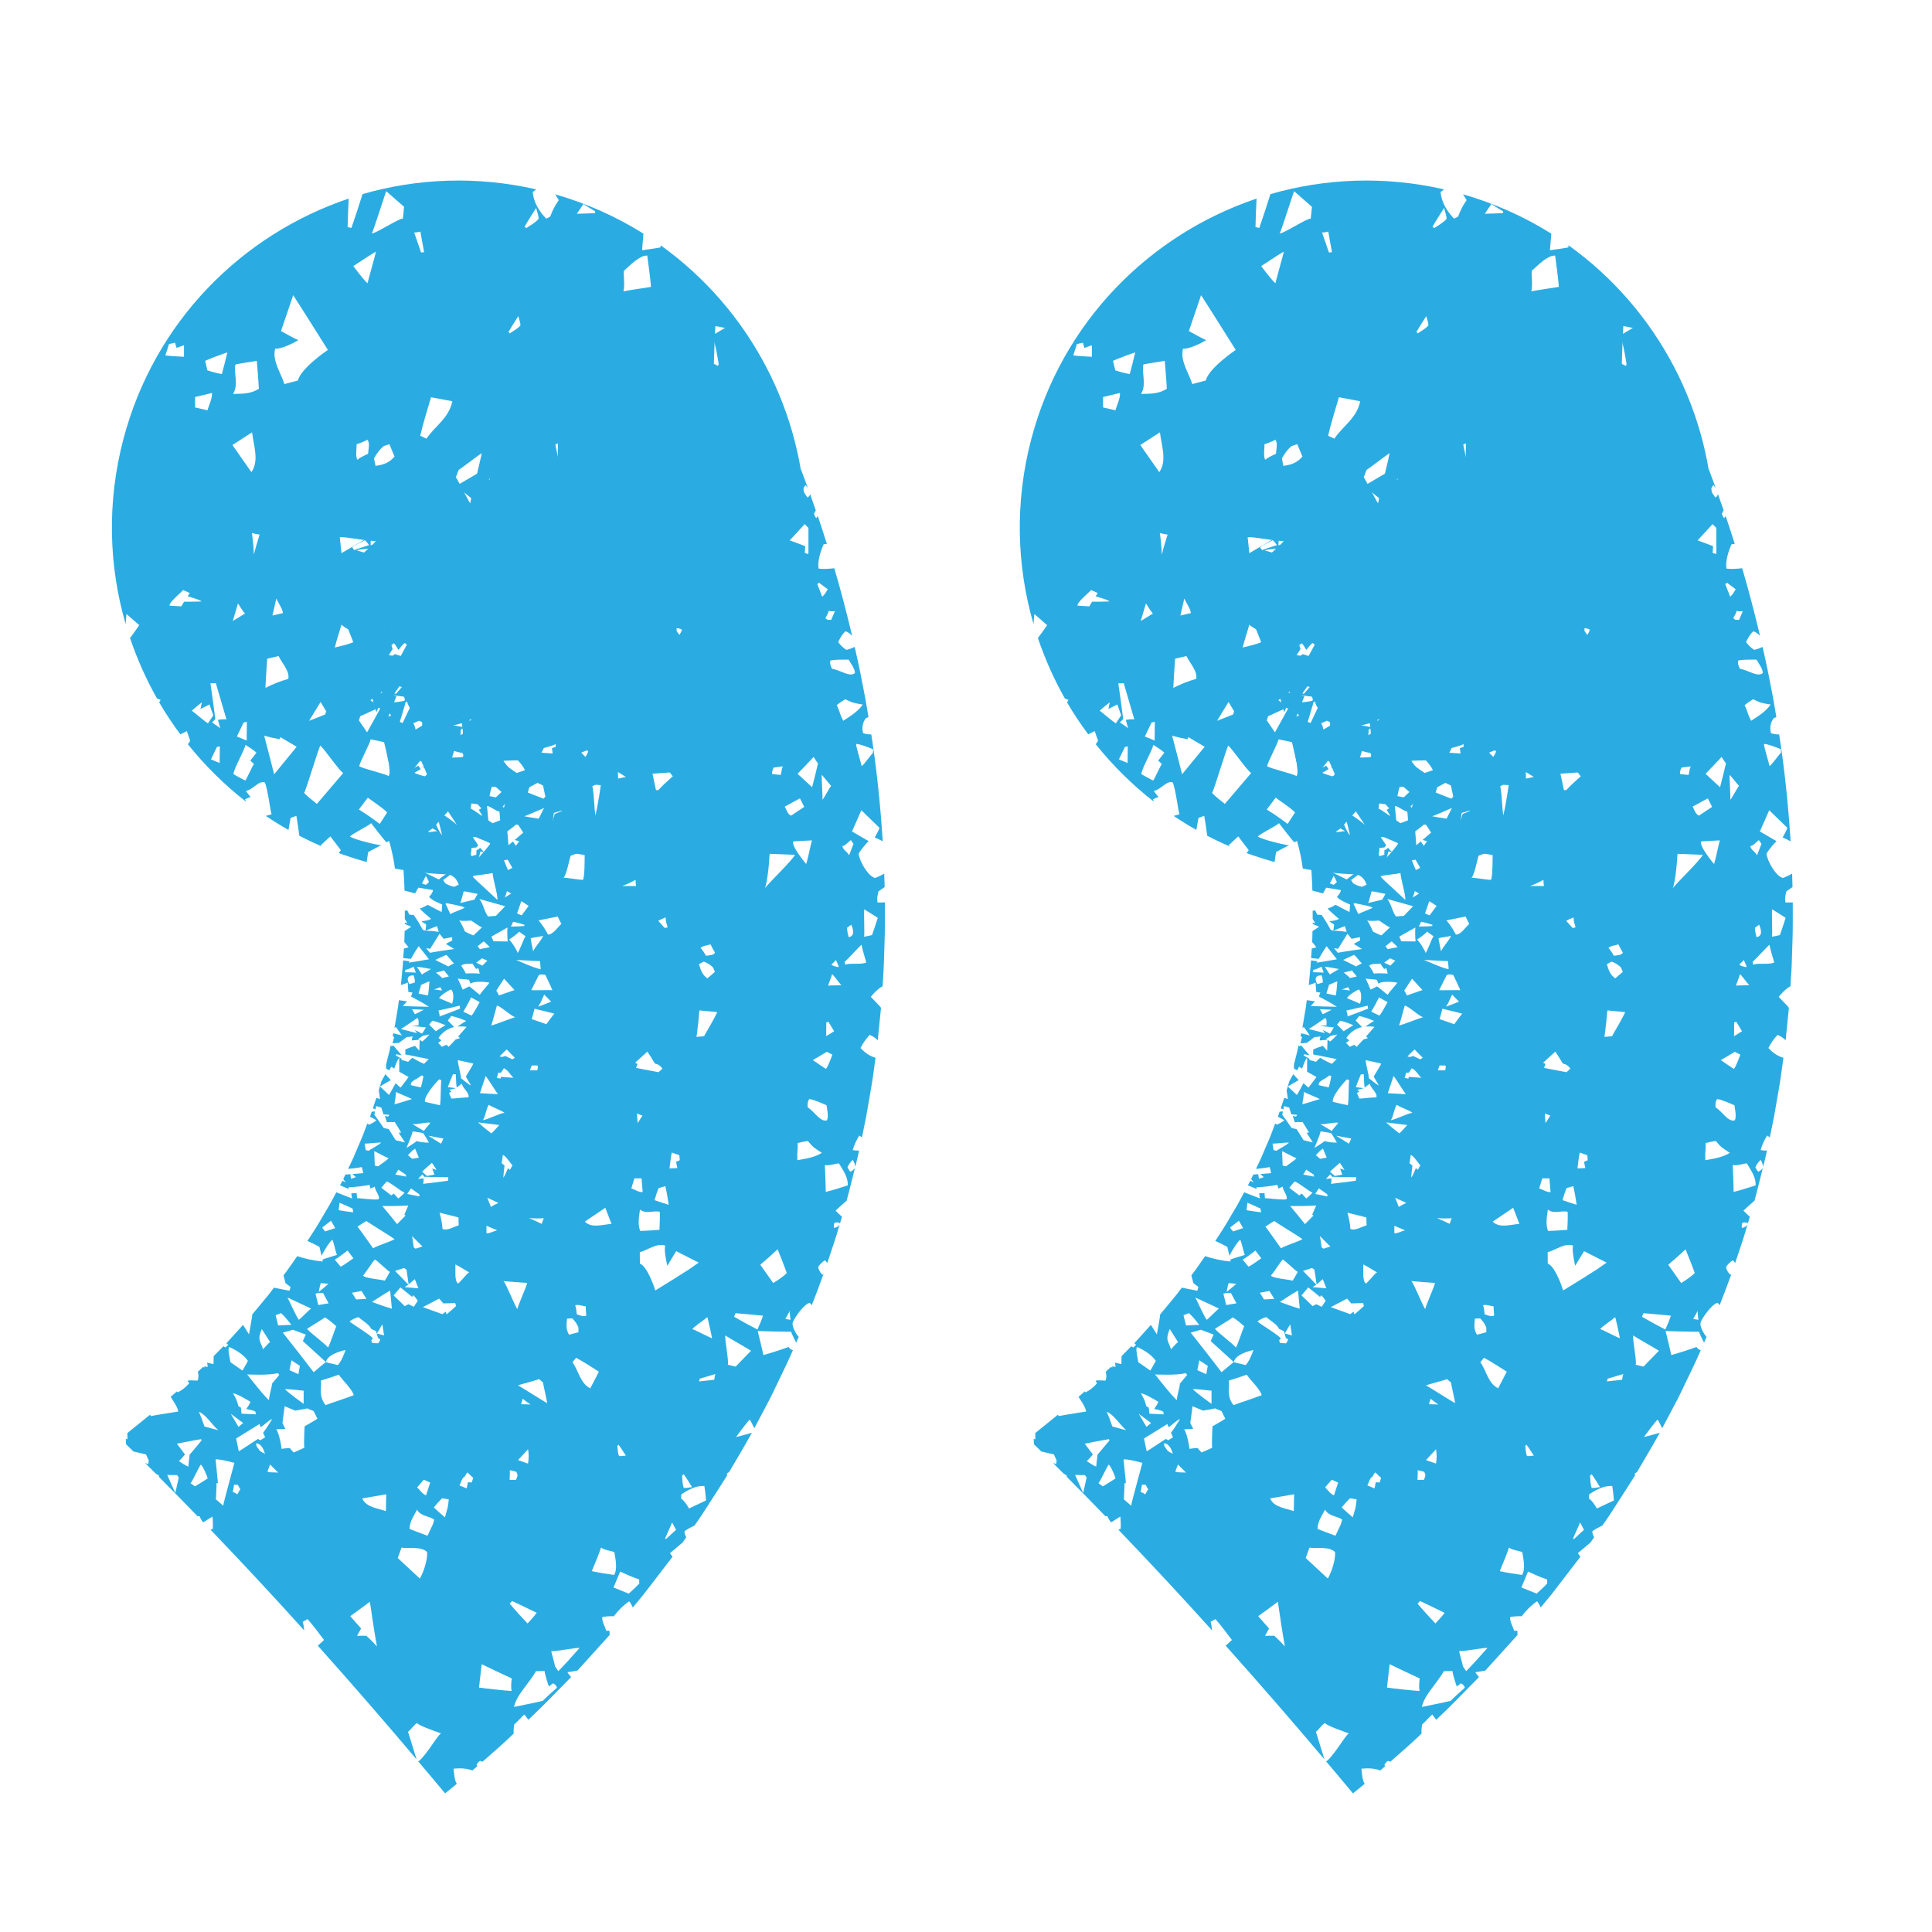 <?xml version="1.0" encoding="UTF-8"?><svg id="Layer_1" xmlns="http://www.w3.org/2000/svg" viewBox="0 0 233 233"><defs><style>.cls-1{fill:#2aace2;}</style></defs><path class="cls-1" d="M38.51,68.27l.25.46c.17.33.37.72.56,1.11l1.39-.54.09.22c-.43.3-.83.58-1.22.85.37.77.74,1.56,1.1,2.38.31,0,.58.06.82.18-.2.17-.38.31-.55.43,1.1,2.55,2.13,5.23,3.02,7.94.12-.09.25-.18.4-.25l.81.9c-.09.41-.33.78-.64,1.1.3.95.58,1.9.85,2.85l.25-.59c.48.47,1.42.46,1.51,1-.58.16-1,.61-1.4.93l.06.23c.15-.01.3-.02.48-.01-.07.32-.17.57-.28.76.3,1.23.6,2.46.86,3.7l.78-.88h.79s.36.22.36.22c-.38.34-.79.72-.96,1.06-.29-.12-.61-.09-.91-.07.19.94.38,1.87.54,2.81.2-.16,1.01-.68,1.17-.76.05.16.09.33.13.49.49-.01,1.03-.09,1.42-.09-.3.39-.6.77-.9,1.15.26-.16.51-.31.72-.44l.19.36c-.77.62-1.53,1.22-2.32,1.81.23,1.56.42,3.12.57,4.67.17-.07.35-.14.52-.21l.06.55-.56-.09.11,1.17c.27.02.53.06.75.17-.22.18-.47.33-.7.49.05,1.02.14,2.05.15,3.07.33.07,1.19.34,1.29.34.14-.24.24-.48.39-.69.6.1,1.26.21,1.76.29-.02.3-.26.59-.47.81.32.45,1.33.81,1.58.94-.01.3-.04.6-.07.9-.12-.05-1.68-.87-1.68-.87,0,0-.49.32-.95.45.08.15,1.07,1.02,1.36,1.25-.34.2-.77.23-1.16.29.17.14.37.26.57.37-.02.26-.05.52-.09.78-.11-.04-.32-.13-.32-.13,0,0-.22-.39-.46-.81-.26-.42-.54-.86-.64-.98-.19,0-.38-.02-.53-.04-.06-.17-.17-.34-.23-.49-.1,0-.21,0-.31.02v1c.11.22.3.39.25.54l-.24-.12c0,.06,0,.12,0,.19l.77.32c-.26.18-.53.35-.8.53l-.04,1.32c.03.06.4.47.5.63-.17.06-.53.16-.55.15l-.08,1.16c.3.03.63.05.92.09.29-.51.59-1.02.95-1.53.21.26,1.18,1.51,1.24,1.58-.11.03-2.22.38-2.44.41l.1-.17c-.26-.04-.53-.08-.78-.11-.06,1-.19,1.98-.27,2.98.19-.05.8-.27.84-.31-.03.09.04.85.06,1.14l.5.08c-.1.19-.17.48-.17.48,0,0,1.49.77,2.16,1.23-1.05-.02-2.1-.05-3.15-.09l.5-.57-.98-.14-.11.84-.14.83-.28,1.66s.18-.07.17-.1c.05.06.53.74.73,1.03-.34-.09-.69-.18-1.04-.27l-.08.37.19.09c-.09.23-.14.5-.2.76l.76-.06c.32-.23.64-.46.95-.71.03.02.51-.03.72-.07-.08.13-.13.46-.09.49l.9-.09s-.14-.09-.14-.09l.55-.38s.52-.1.78-.16c-.09.19-.85.85-.85.85l-.32-.21-.04,1.31c-.18-.19-.35-.39-.52-.58-.41.13-.8.28-1.16.43,0,.2,0,.4-.02.6.12.02,2.65.53,2.85.57-.2.19-.4.38-.58.57-.49-.21-.99-.48-1.42-.73-.18.16-.34.32-.5.49-.13-.06-.65-.2-.77-.2-.03-.06-.03-.12-.02-.18-.25-.13-.5-.27-.71-.4l.08-.14c.21.04.43.09.65.13-.34-.39-.69-.79-1.02-1.19,0,0-.16.09-.17.11-.05-.04-.1-.08-.14-.12-.14.78-.38,1.54-.56,2.31v.48c.13.08.26.15.38.23l.25-.45c.12.08.23.15.35.23.18-.45.32-.91.56-1.26l.05.02c0,.54,0,1.08,0,1.62.17.1.96.54,1.13.64-.31.43-.65.86-.97,1.28-.03-.03-.57-.5-.6-.53-.28.51-.54,1.01-.79,1.42l-1.09-1.03c.42-.26.86-.51,1.3-.77-.21-.24-.43-.48-.65-.71-.17.28-.33.58-.48.86l-.32,1.09c.06.37.11.74.15,1.05-.15-.06-.3-.11-.44-.15l-.42,1.26c.1.05.31.14.31.14l.08-.41c.21.06.63.19.63.19,0,0,.22.72.26.81l.71.06-.15.22-.39-.1c.02.07.23.75.24.79.27-.09.67,0,.94-.05.08.14.71,1.12.78,1.29-.02,0-.29,0-.3,0l.76,1.18c-.37-.09-.75-.18-1.12-.27-.04-.07-.62-1-.83-1.33l-.61-.14c-.15-.23-.43-.63-.67-.97-.24-.34-.46-.63-.46-.63,0,0,.07-.35.08-.4l-.4.03c-.07.2-.13.41-.21.6.27.14.53.28.77.42-.21.26-.6.39-.87.55l-.22-.14-.52,1.38c-.17.46-.39.91-.58,1.37l-.58,1.37c-.2.45-.43.9-.64,1.35.57-.05,1.15-.12,1.65-.22.08.25.15.53.17.73l-1.29.11.41.38s-.43.14-.58.19c-.04-.18-.06-.37-.08-.55l-.6.04-.26.55c.08.09.3.4.3.4,0,0-.34-.17-.4-.2l-.29.55c.35.14.69.29,1.04.44-.02-.07-.02-.13,0-.2.86-.04,1.76-.15,2.52-.29.04.14.08.29.11.44l.52-.23c.05.58.68,1.12.45,1.53-.64.1-2.41-.18-2.58-.13-.03-.21-.04-.42-.06-.63l-.65.04s.1.57.1.61c-.01,0-.49-.19-.96-.37-.47-.18-.94-.37-.94-.37-.27.5-.52,1-.8,1.49l-.87,1.47c-.55.99-1.19,1.95-1.81,2.91.47.2.96.44,1.45.72l.25,1.08c.02-.13.91-1.68,1.3-1.95.19.34.39,1.49.56,1.83-.47.15-1.67.5-1.76.58l.05.22c-1.03-.1-2.07-.31-3.08-.65-.56.77-1.06,1.56-1.66,2.32l.24.93c.2.16.4.31.61.47l-.13.45c-.6-.1-1.87-.37-1.87-.37l-.62.82-.66.8-1.33,1.6c.02.15-.38,2.26-.4,2.41-.05-.07-.67-1.06-.72-1.14-.67.73-1.32,1.48-2,2.21,0,.02.15.15.23.2-.02.02-.31.23-.33.32-.07-.04-.25-.14-.27-.15l-1.17,1.19-.02.96-.75-.17-.02.02.08.48-.43-.05.03.15-.17-.09-.63.59c.12.38.09.82-.03,1.06-.38-.02-.72-.03-1.06-.03l-.13.12.19.2c-.4.51-.85.84-1.39,1.13-.03-.04-.06-.08-.1-.12l-.76.66c.13.21.27.42.4.62,0,0,0,0,0,0h0c.26.42.48.82.52,1.15-1.11.19-2.21.33-3.31.55-.04-.06-.06-.11-.09-.17l-2.73,2.21v.76c-.07-.02-.13-.04-.2-.06.02.22.03.44.04.66.3.29.59.58.89.87l1.51.35.33.73-.05.44c-.13-.05-.26-.09-.39-.14.42.42.84.85,1.27,1.27.13.08.26.17.39.25.01.06.01.11.02.17,1.56,1.57,3.11,3.15,4.65,4.74.07-.01.15-.02.22-.03.06.15.2.41.31.59.06.06.11.12.17.17.38-.25.76-.5,1.09-.69.07.38.06,1.37.05,1.47l-.28.11c3.83,3.99,7.6,8.04,11.3,12.15-.04-.36-.08-.71-.18-1.04l.58-.33c.74.83,1.39,1.74,1.99,2.52-.25.23-.5.46-.75.69,4.03,4.51,8,9.08,11.91,13.71-.25-.8-.98-3.19-1.03-3.33.42-.32.7-.84,1.1-1.05.09.17.81.48,1.52.75.35.13.7.25.95.35.26.09.42.15.41.15-.24.1-.81,1.01-1.41,1.84-.52.71-1.05,1.4-1.34,1.53,1.08,1.28,2.17,2.57,3.24,3.86l1.41-1.15c-.33-.57-.3-1.22-.39-1.83.82-.08,1.57-.05,2.27.22l.63-.55c-.08-.03-.14-.1-.13-.12.07-.17.24-.36.39-.47.11-.02.22.03.32.09,1.27-1.11,2.54-2.21,3.77-3.4-.02-.37,0-.74.08-1.12.28-.2,1.05-1.08,1.21-1.18.03.04.45.58.48.63l1.31-1.25c.43-.42.86-.86,1.29-1.29l2.56-2.61s-.46-.53-.43-.58c.04,0,1.15-.19,1.19-.2l3.89-4.3c-.02-.16-.02-.32-.02-.5-.13,0-.27,0-.4,0-.1-.42-.58-1.22-.46-1.66.05-.04,1.15-.14,1.37-.08.52-.7,1.13-1.31,1.86-1.82.18.22.32.48.44.75l1.23-1.49,1.19-1.54,2.37-3.09c-.11-.14-.22-.29-.31-.43.5-.43,1.01-.85,1.52-1.28l.45-.64c-.21-.33-.23-.72-.23-.72.35-.24.77-.49,1.21-.68.7-.97,1.35-1.99,2-3.01.65-1.02,1.31-2.02,1.95-3.05-.01-.07-.03-.14-.04-.21.05-.05.16-.12.28-.2.92-1.57,1.86-3.13,2.74-4.73-.16.05-1.85.53-1.9.5.05-.06,1.5-2.06,1.65-2.08,0,0,.04.06.09.15.05.09.12.21.18.34.13.25.26.51.27.55l1.23-2.32c.41-.77.82-1.54,1.19-2.34.75-1.59,1.55-3.15,2.24-4.77-.2.01-.52-.29-.5-.38-.11.04-.68.24-1.31.45-.64.21-1.36.42-1.75.53-.21-.96-.45-1.93-.69-2.9,1.33.05,2.68.08,4.04.09.1.39.59,1.27.6,1.31l.3-.69s-.07-.07-.15-.19c-.09-.12-.2-.29-.3-.48-.21-.38-.37-.84-.23-1.17.44-.94,1.66-2.38,2.05-2.24l.21.26c.48-1.25.97-2.5,1.42-3.76-.05.03-.09.06-.14.08-.26-.25-.43-.55-.51-.91.08-.22.63-.78.84-.82.1.1.18.21.26.32.51-1.54,1.06-3.08,1.49-4.64-.18.27-.4.35-.67.41-.05-.23-.02-.48.04-.61.24-.09.52-.08.68.05l.23-.79c-.05-.03-.73-.69-.77-.74.06-.05,1.25-1.15,1.33-1.19.36-1.3.67-2.61,1-3.92-.18.21-.37.35-.55.42-.13-.15-.24-.33-.34-.53.13-.34.35-.64.64-.9.16.27.27.55.3.84.16-.65.32-1.3.46-1.96-.27.01-.53-.01-.77-.07.18-.62.45-1.2.79-1.75,0,0,.14.09.32.23l.49-2.39.42-2.4c.13-.8.28-1.6.4-2.4l.33-2.41c-.85-.25-1.38-.74-1.81-1.18.27-.54.63-1.07,1.1-1.58.39.15.71.37.98.65l.39-3.92c-.08-.16-.93-1-1.22-1.31.06-.16.96-1.12,1.41-1.28.05-.85.11-1.69.15-2.54l.08-2.53c.07-1.69.05-3.37.05-5.05-.03.01-.85,0-.88.02-.1-.56-.03-.7.1-1.35.03-.03.72-.49.75-.52l-.05-1.62c-.61.34-1.09.52-1.09.52-.83-.14-1.91-2.04-2-2.93,0,0,.44-.75,1.21-1.51l-2.01-1.17c.39-.85.75-1.7,1.13-2.56.73.71,1.46,1.42,2.19,2.13-.14.38-.37.81-.57,1.15.31.14.64.3.96.47-.28-4.34-.72-8.65-1.38-12.89-.34.01-.65-.05-.98-.14,0,0-.08-.24-.09-.58,0-.34.08-.8.42-1.24.1-.05.21-.09.31-.13l-.36-2.13-.41-2.12c-.26-1.41-.58-2.81-.89-4.21-.32.15-.65.27-.99.35-.22-.08-.8-.59-1-.96.24-.44.43-.89.88-1.28.26.08.55.28.8.55-.65-2.74-1.36-5.46-2.15-8.15-.64.07-1.4.12-1.9.04-.12-.85.15-1.86.61-2.93.12-.02.26-.04.39-.05-.34-1.12-.72-2.23-1.09-3.35-.06.09-.12.17-.19.25-.12-.14-.2-.32-.27-.53.04-.11.13-.27.22-.4l-.69-1.97c-.03.16-.12.3-.32.41-.21-.32-.46-.64-.58-.97.12-.17.23-.4.34-.54.09.1.19.21.28.33l-.81-2.18c-.14.12-.28.22-.44.31-.19-.3-.26-.77-.26-.77.15-.12.28-.22.41-.3l-.35-.91c-.16.32-.33.61-.51.9-.97-.28-1.82-.82-2.48-1.79.02-.25.31-2.76.68-3.58-.34-.18-.7-.24-.85-.59.33-.17.46-.63.64-.93l-.75-1.65c-.27.35-.5.61-.66.74,0,0-1.46-.76-1.85-2.15.33-.62.65-1.22.99-1.78l-.41-.81c-.53.25-2.17.27-2.26.44,0-.12-.02-.78-.04-1.58-.02-.42-.03-.86-.07-1.33-.02-.24-.04-.47-.06-.69-.02-.13-.04-.26-.06-.38,0-.06-.02-.12-.03-.18,0-.03,0-.05-.02-.09l-.05-.15c-.06-.04-.14-.1-.2-.14l-2.11,1.24.1.24.05.11.02.07.08.27c.06.19.09.34.13.49.07.31.14.61.19.89.11.57.19,1.11.28,1.64-.78-.37-1.56-.73-2.38-1.17.07-.26.14-.5.2-.77l.07-.43c0-.08.03-.13.03-.23l-.04-.35-2.47,1.45c.03.08.07.17.1.25.04.1.04.11.06.17.03.1.06.19.09.28.07.19.09.32.12.48-.35.07-.74.15-1.03.21-.06-.1-.11-.23-.15-.35l-.05-.18-.11-.29-10.21,6c.05.53-.04.86,0,1.22-.14.05-.28.09-.43.11-.5.12-.93.3-1.34.5l-.37-.58-5.38,3.16c-.06.44-.14.88-.23,1.23-.21-.24-.44-.49-.65-.71l-3.14,1.84.16.26c-.31.07-.61.15-.91.23l.19-.16-5.09,2.99c-.13.01-.17.19-.24.29-.06.11-.11.25-.16.37-.2-.05-.42-.13-.52-.12l-6.38,3.75s.01-.04.02-.06l-.32.12s-.04.08-.04.08c.24,0,.51.05.78.12-.28.33-.56.65-.84,1,0,0,.01.47.03.72-.48.04-.94.09-1.4.14.01-.06.01-.38.03-.69,0-.17.02-.31.04-.44,0,0,0,0,0-.01l-6.22,3.65-.06-.1-.03-.05h0s0-.02,0-.02h0c.34-.2.55-.32.65-.38l-.04.02c-.14.08-.38.22-.62.35,0,0,0,0,.01.02l.09.16ZM41.94,68.6c.19-.14,1.66-.57,1.86-.7l.2,1.57-.64.38c-.15-.23-1.27-1.06-1.42-1.25ZM45.65,79.03c.49-.58,1.23-1.02,1.87-1.45.36.43.31.48.53.8.28-.31.45-.64.79-.84l.29.09c-.27.5-.54,1-.8,1.48l-.7-.22c-.1.06-.19.13-.29.19-.78-.14-.91-.09-1.69-.05ZM51.49,72.61l.08.15c.25-.12.54-.21.8-.3l.16-.56c.37.03.75.06,1.12.11-.22.3-.41.61-.58.91.04.08.09.16.12.23-.43.07-.85.13-1.28.2.23.39.45.78.66,1.17.05-.02.75-.28.94-.35-.05.3-.09.59-.12.88-.64.09-1.34.12-1.92.13l-.02-.21c.22-.1.46-.19.69-.28-.59-.22-2.16-.54-2.37-.57.12-.07,1.23-1.09,1.72-1.52ZM51.25,71.86l.55-.59.15,1.07c-.22-.17-.46-.32-.7-.48ZM54.28,67.22c.65.35,1.29.73,1.94,1.11-.38.33-1.78,1.43-1.96,1.56l.62.44s-.89.67-1.06.78c-.21-.15-.47-.23-.66-.35.21-.19.75-.78.96-.98l.13.09v-.21c-.47.15-.94.29-1.32.43.14-.31.11-.28.16-.39.36-.1.77-.31,1.16-.42-.01-.67,0-1.37.03-2.07ZM57.17,64.98l.63-.47c.19.35.37.71.54,1.08-.32.25-.66.47-1.01.43l-.07-.46c-.1.17-.29.31-.38.46l-1.05-.51c.15-.14.29-.27.44-.41.32.07.64.14.96.23l-.05-.34ZM56.65,72.05c-.14.09-.28.19-.42.29l-.41-.59.47-.27.36.56ZM46.59,80.84c-.03.31-.07.63-.11.94l-.67-.17c.27-.25.53-.51.78-.77ZM45.87,83.53c.67-.61,2.17-.76,3-1.14-.37.43-.83.97-1.1,1.27-.66-.07-1.36-.11-1.9-.12ZM48.77,84.52c-.52.12-1.17.17-1.67.22-.2-.25-.5-.49-.49-.78.52-.34,1.31.03,2.07.04.13.17.19.36.09.52ZM50.37,77.72c.14,0,.28.01.42.02-.12-.55-.28-1.09-.3-1.57h.05c.34.51.65,1.05.97,1.58.2,0,.4,0,.59,0l.07.66c-.3.26-.54.22-.82.17l-.9-.06-.09-.81ZM56.63,79.18c.15-.26.3-.53.46-.8l.7.06c-.1.26-.23.58-.33.82l-.3-.03h.02s0,.04-.01.04l1,.61c-.51.11-1.02.23-1.54.35-.66.36-1.28.68-1.88.98.46,0,.93.02,1.39.03.02.15.06.31.09.47.15-.04.29-.08.41-.1.17.23.46.42.46.63-.2.24-.38.46-.55.67.07.25.14.49.18.7-1.93-.63-2.39.02-4.09-2.42.28,0,.56,0,.83,0-.06-.22-.11-.44-.15-.66,1.07-.24,2.15-.46,3.24-.65l.02.07c.13-.25.25-.51.35-.76l-.31-.03ZM68.93,102.85c.54.09,1.13.19,1.58.27,0,.36.01,2.75-.21,2.99-.59-.01-1.75-.25-2.33-.25.4-.41.75-2.62.97-3ZM71.36,94.61c.65.04,1.29.09,1.94.16-.35.63-1.06,3.21-1.44,3.69-.12-.34-.17-1.13-.22-1.93-.05-.8-.14-1.59-.27-1.93ZM47.63,153.28l1.09-.36.3.19c.08.59.19,1.2.26,1.78.26-.18.48-.42.75-.62l.43,1.1-1.66-.14.45-.3c-.52-.55-1.05-1.1-1.6-1.65ZM48.93,146.59c-.09.06-1.01,1.03-1.04,1.04-.02-.03-.46-.58-.9-1.12-.44-.53-.88-1.06-.88-1.06,0,0,.62,0,1.32,0,.69-.01,1.48-.04,1.82-.06-.19.36-.32.74-.49,1.11l.16.09ZM36.88,160.95l-.36.78c.93.85,1.86,1.69,2.79,2.54.1-.54.72-.91,1.3-1.14.59-.23,1.11-.34,1.06-.3-.24.65-.51,1.35-.93,1.8-.48-.14-1.04-.22-1.44-.36-.21.14-1.47,1.22-1.47,1.22-1.23-1.61-2.47-3.2-3.72-4.77l1.22-.35,1.55.58ZM37.04,160.27c.13-.15,2-1.22,2.12-1.39.5.24,1.02.76,1.4,1.06-.15.31-.82,2.35-1,2.57-.4-.5-2.12-1.75-2.52-2.24ZM42.44,155.91c.37-.07.83-.16,1.16-.22l.59.95c-.41.03-.83.06-1.24.07l-.5-.8ZM43.78,153.83c.26-.23,1.17-1.7,1.43-1.93.28.1,1.54,1.39,1.81,1.49-.19.36-.4.71-.61,1.06-.44-.15-2.44-.28-2.63-.62ZM49.11,143.99l.45-.67,1.01.71.02.26c-.49-.1-.98-.2-1.48-.3ZM54,123.08l.43-.55c.67.13,1.29.39,1.79.59-.36.22-.71.45-1.05.68.34-.03.7-.02,1.1.04l-1.01,1.16.22.19c-.18.06-.36.12-.54.18l-.82.87-.28-.24c-.19.08-.38.16-.55.24-.14-.16-.29-.31-.45-.46l.39-.31-.35-.3c.47-.67,1.09-1.13,1.89-1.31l-.77-.79ZM54.4,119.33c.41.38.27,1.4.11,1.73-.17-.14-1.5-.63-1.56-.69.17-.33,1.13-.94,1.45-1.04ZM52.34,119.33c.3-.09.54-.18.75-.28l.23.4-.98-.12ZM55.19,99.53s-.37-.31-.78-.62c-.41-.31-.87-.63-1.04-.66l1.02-1.04c.23.02.9.21,1,.28.34-.09,1.2-.63,1.22-.65.24.06.89.16.97.14l.47.5s-.23.14-.31.19c.17.24.28.5.43.69-.99.4-1.98.78-2.98,1.16ZM55.38,101.99c-.13.04-.25.08-.39.13-.44-.35-.91-.73-1.27-1.01.31-.18.53-.41.9-.59.15-.08.3-.15.46-.22.12.56.21,1.13.29,1.69ZM55.57,85.55c.27-.26.44-.55.76-.7l.25.11c-.14.23-.28.45-.41.67.43.25.82.53,1.23.8l-.79.51c-.33-.23-1.27-.88-1.43-.95-.09.05-1.94.37-2.64.34.36-.36,2.01-2.12,2.24-2.38.42.3.83.61,1.23.92-.19.11-.39.23-.59.35.04.1.08.19.16.33ZM58.34,81.05c.16-.42.31-.84.45-1.27.03,0,.42-.29.59-.44l.04.55.6.12.4-.39.16.55-.19.05c-.35.43-.67.86-.95,1.29l.4.89s.69-.19.86-.23c-.07.27-.09,1.17-.13,1.43-.57.03-1.24-.64-1.75-.68v-.19c.2-.07.41-.13.63-.2-.51-.25-1.9-.69-2.07-.74.11-.05.73-.56.97-.74ZM58.82,78.05c.46-.21.97-.47,1.39-.64,0,0,0,.01,0,.02.01.36,0,.7-.03,1.02-.26-.03-1.31-.15-1.41-.16l.05-.24ZM58.98,86.07c.04.85.12,1.76.11,2.48-.44-.15-.88-.3-1.31-.45.3-.68.58-1.35.9-2.02-.06-.01-.72-.13-.99-.18l-.02-.75c.13.02.25.03.38.05-.08-.51-.19-1.02-.17-1.47,0,0,.56.22,1.12.43.56.22,1.11.44,1.11.44l.5,1.8c-.09.06-1.55-.37-1.63-.34ZM59.66,90.61c-.28-.1-.56-.2-.83-.3l.42-1.07.33.05s.1.02.15.04c-.01.43-.04.85-.08,1.28ZM58.45,89.16c-.65.58-1.28,1.16-1.92,1.74.25-.73.44-1.46.64-2.2.43.14.86.3,1.28.46ZM55.71,87.22c0,.16.14,1.12.12,1.27-.05,0-1.38.82-1.43.82-.03-.11-.95-1.4-.99-1.47.1-.05,2.19-.58,2.29-.62ZM55.77,90.8c.1.16.14.35.05.49-.47.07-1.05.06-1.5.07-.16-.25-.41-.5-.39-.76.48-.27,1.17.14,1.84.2ZM58.06,98.6c.34.27.78,1.4.78,1.4,0,0-1.03.22-1.41.27-.05-.07-.39-1.08-.45-1.2.37-.16.75-.33,1.08-.47ZM60.52,93.99l.46-.43c.34.26.69.53,1.01.8-.56-.05-1.03-.27-1.48-.37ZM60.22,97.87c.05.08.07.98.12,1.05-.47.18-.94.36-1.41.54,0-.29-.18-1.97-.2-2.26.41.02,1.08.64,1.49.67ZM60.48,95.52l-.68.64-.76-.15c.08-.47.2-.99.38-1.41.36.3.72.6,1.06.91ZM59.19,100.8c.05.5.06.99.04,1.48l-.74.43.6-.18c.38.23.88.45,1.11.73,0,.04-1.05.56-1.61.58l-.47.69c-.14-.05-.56-.19-.63-.23.07-.23.18-.61.28-.95.09-.34.17-.64.18-.67.09.04.37.09.43.08-.17-.17-.32-.34-.47-.51-.14.12-.27.23-.45.29h0s-.01.54-.01.54l-.57.17c-.22-.22.04-.6-.04-.98l.62-.07.21-.26c-.22-.33-.44-.66-.65-.98.72-.07,1.45-.11,2.18-.15ZM52.39,141.66c-.3.05-.6.11-.9.16l-.58-.51c.29-.33,1.15-1,1.17-1.08.21.28.4.57.57.87l-.52-.18.26.74ZM53.47,137.31c-.08.21-.19.42-.28.62l-1.54-.96,1.83.34ZM51.25,132.88c-.16-.57,1.09-2.11,1.71-2.71l.26.11c-.08.53-.04,2.48-.16,3.01-.22-.03-1.57-.35-1.81-.41ZM54.44,132.49l-.29-.66.3-.21-.27-.19c.26-.04.76-.18.79-.2l-.96-.12c.19-.51.39-1.02.61-1.54l.35-.02c.02.3.04,1.35.11,1.61l.61-.47c.17.66,1,1.14.79,1.67-.23-.06-1.72.14-2.04.13ZM60.92,109.29l-1.12,1.17c-.16-.01-.79.07-.95.06-.5-.68-.52-1.44-1.04-2.1.08.02,2.18.6,3.11.87ZM60.89,108.24c.08-.26.16-.52.25-.77l.51.29c-.26.16-.51.32-.76.48ZM58.35,113.53c.12.09.59.58.71.68-.14.09-1.03.18-1.18.27-.09-.13-.19-.26-.28-.38.12-.05.63-.51.75-.57ZM58.77,115.86c-.19.19-.42.42-.59.59-.25-.12-.5-.24-.75-.35.23-.18.46-.35.71-.53l.64.29ZM57.42,116.86l.27-.1c.06.22.12.44.17.66-.21-.04-1.35-.06-1.68-.01-.14-.33-.38-.68-.56-.95.32-.3.94-.19,1.36-.24.14.22.29.44.45.64ZM56.57,118.18c.04.16.13.31.18.45.28-.29,1.57-.27,2.28-.12-.26.39-.93,1.07-1.17,1.46-.29-.2-.97-.82-1.27-1.01-.28.14-.55.27-.79.39-.18-.44-.38-.88-.59-1.32.47.05,1.01.06,1.36.14ZM56.81,120.29c.35.18.7.38,1.04.57-.07.09-.67,1.29-.98,1.62-.24-.12-.96-.46-.99-.47.34-.56.65-1.13.93-1.71ZM57.07,128.26c.03.16-.91,1.5-.88,1.61.21.34.42.69.61,1.04-.5-.26-.85-.63-1.22-.88.12-.04-.43-1.91-.36-2.18.06,0,1.79.41,1.85.41ZM61.38,113.32c.46-.3.89-.62,1.25-.96.24.19.49.37.75.55-.25.35-.78,1.94-.97,2.01.05-.14-.77-1.47-1.03-1.6ZM59.85,119.47l.94-1.44c.42.45.84.9,1.26,1.37l-1.87.65c-.1-.2-.21-.39-.33-.58ZM59.92,121.28c.39-.01,1.85,1.38,2.24,1.39-.41.09-2.49.93-2.92,1,.06-.07.65-2.3.68-2.38ZM60.37,130.08l-.46-.08c.07-.21.13-.41.18-.63h.33c.12-.19.24-.36.35-.54.49.21.78.81,1.16,1.15-.48-.03-1.03-.07-1.51-.11-.03.07-.05.14-.05.21ZM61.8,127.76l-.88-.42c-.19.11-.39.18-.67.06,0,0,.8-.82.87-.83.31.34.64.66.97.99l-.29.19ZM58.57,129.77c.13.08,1.36,2.08,1.49,2.19-.35,0-1.83-.11-2.18-.12l.69-2.07ZM58.21,135.07c.3-.15.47-1.68.78-1.83.09.19,1.77.77,1.84.98-.39-.04-2.24.91-2.62.86ZM60.22,135.68c-.31.34-.62.68-.95,1.01-.57-.43-1.1-.86-1.61-1.33.85.11,1.7.21,2.56.32ZM64.07,119.41l.9-1.79c.23-.18.53-.06.8-.05.07.18.83,1.69.84,1.86-.3-.06-2.24.04-2.54-.03ZM62.25,115.78c.25-.01,2.64.14,2.89.13-.03.08.09.89.06.97-.73-.09-2.8-1.08-2.95-1.09ZM64.69,103.36l-.44-.52c.31-.52.61-1.05.92-1.58.35.56,1.17.74,1.18,1.3-.65.05-1.17.6-1.66.8ZM63.76,109.25c-.28.38-.56.76-.85,1.14l-.38-.15c-.05-.02-.11-.05-.17-.09l.51-1.47c.31.19.6.38.89.58ZM63.25,111.53c0,.05-.02.1-.03.15-.53.05-1.1.06-1.61.06.11-.19.19-.38.27-.57.47.08.96.22,1.37.36ZM61.23,113.54c-.57,0-1.15-.01-1.73-.02l-.23-.57,1.93-1.09c-.03.56-.03,1.12.03,1.69ZM62.31,104.63l-.15-.16-.9.46c-.17-.39-.33-.79-.48-1.18.69-.13,1.39-.24,2.09-.34l.38.5s-.74.58-.93.73ZM59.98,108.52s-.75-.71-1.48-1.38c-.73-.67-1.47-1.33-1.49-1.45.25-.17,2.15-.26,2.41-.44-.06.53.67,2.74.56,3.27ZM57.61,107.79s-.39.68-.39.71c-.57.13-1.14.26-1.71.4.11-.2.34-1.19.41-1.4.49.02,1.2.24,1.68.3ZM56.04,109.46c-.29.21-1.44.58-1.72.78-.17-.26-.41-.97-.59-1.22l.13-.1c.47.1,1.84.33,2.17.54ZM56.83,111.02s.26.18.55.38c.29.19.61.4.75.44l-1.03.97c-.14-.02-1.02-.46-1.02-.46,0,0-.41-.99-.7-1.34.38.11,1.45.01,1.45.01ZM54.76,116.16l-.71.4c-.27-.18-1.28-.63-1.55-.8.13-.07,1.24-.57,1.31-.6.25.15.69.84.94,1ZM55.43,121.28l.06.36c-.83.33-1.63.64-2.47.94,0-.3-.1-.54-.15-.71.81-.17,1.89-.42,2.56-.59ZM51.9,135.4c-.08.18-.7.82-.77,1l-1.4-.84c.54.1,1.62-.26,2.17-.16ZM49.76,136.44l1.26.2c.26.35.7,1.12.7,1.16-.5,0-1-.04-1.46-.19-.17.17-1.24.83-1.24.83,0,0,.72-1.68.74-1.99ZM50.06,138.52l.45,1.09c-.26.05-.52.1-.79.14l-.52-.43c.25-.29.55-.6.87-.8ZM49.7,149.08c.42.41.83.83,1.25,1.25l-.83.26-.22-.15c-.07-.46-.14-.91-.2-1.36ZM51.03,142.77c.06-.25.06-.47.05-.66l-.67.07c.17-.18.35-.37.54-.55l.22.29c.93.03,2.13.06,2.9.05l-.05.43c-1.01.14-2,.26-2.99.37ZM55.29,146.82l.03.96c-.59.15-1.38.69-1.95.43-.05-.7-.18-1.34-.36-1.96.76.19,1.52.38,2.29.57ZM52.97,156.61l.51.6v-.02s1.42-.04,1.42-.04l.1.36c-.37.35-.76.68-1.15,1.01l-.09-.33-.41.3c-.79-.28-1.57-.56-2.35-.85.68-.35,1.38-.72,1.97-1.03ZM55.87,154.16c-.3.32-.58.63-.63.64-.24-.17-.31-.61-.32-1.08-.01-.47.01-.97,0-1.23.54.26,1.18.7,1.66.96-.13.05-.43.38-.72.71ZM58.77,144.45c.44.2.89.41,1.34.62-.33.16-.63.3-.91.48,0-.02-.31-.79-.43-1.1ZM61.81,140.53l-.31.55c-.08-.07-.16-.13-.24-.2-.17.4-.32.8-.53,1.11l-.03-.02c.04-.48.09-.95.15-1.42-.12-.09-.23-.18-.35-.26.06-.32.09-.65.14-.98.28-.04.99,1.08,1.16,1.23ZM63.91,129.09l.21-.59c.23,0,.46,0,.69,0,.15.18-.02.41,0,.58h-.9ZM59.92,148.37v.02c-.4.09-.89.38-1.25.35v-.91s1.25.53,1.25.53ZM51.1,178.45l.78.35c-.17.51-.33,1.02-.5,1.54-.47-.18-.74-.66-1.07-.96.26-.31.53-.61.79-.92ZM50.3,182.07c.43.81,1.49.75,2.06,1.2-.04.18-.09.37-.15.55-.07.18-.17.35-.25.53-.13.28-.26.57-.4.86-.75-.28-1.52-.55-2.17-.83.03-.93.55-1.62.91-2.31ZM65.89,123.52c-.66-.24-1.23-.43-1.76-.61l.34-1.26c.41.1,2.08.52,2.38.59-.33.42-.65.85-.96,1.28ZM64.91,121.39l.3-.51c.14-.29.26-.61.42-.93l.84.85c-.51.21-1.04.41-1.56.6ZM67.26,110.53l.44.9c-.47.41-.99,1.27-1.61,1.28-.33-.64-.7-1.2-1.14-1.71.77-.16,1.54-.31,2.31-.47ZM65.49,112.85c-.12.5-1.04,1.42-1.19,1.89,0-.08-.29-1.34-.3-1.57.24-.14,1.25-.18,1.49-.33ZM67.41,101.18l-.52-.23c0-.1,0-.18-.02-.25h.74c-.06.16-.13.33-.2.48ZM66.91,98.15l-.27.85c-.15-.04-3.17-.48-3.4-.56.63-.19,4.15-1.84,4.51-1.82.05.07-.05,1.12,0,1.2l-.84.34ZM63.11,100.41l-1.04.89.55.15s-.3.41-.4.55c-.13-.17-.24-.35-.36-.52l-.58.49c-.14-.26-.85-.89-.9-1.12.61-.5,1.48-1,1.97-1.54.21.21.64.92.75,1.11ZM61.91,97.34c-.06-.08-.11-.16-.17-.24-.03.01-.46.45-.63.65-.18-.16-.37-.35-.49-.49l1.34-1.39s.41.32.44.31c0,.04.09.9.09.99-.12.04-.46.14-.58.18ZM62.32,93.22c-.5-.31-1.73-1.24-1.92-1.34.09-.31.85-.98,1.07-1.2.12.09,1.64,1.57,1.83,2.21l-.98.33ZM62.83,83.9l.25-.02c.03.09.33,1.2.45,1.61-.19.08-1.37.76-1.57.82-.26-.3.83-2.24.88-2.41ZM63.74,89.44l.06-.36h-.07c.02-.18.06-.35.14-.49l.03-.23s.08.02.12.03c.05-.04.1-.09.16-.12.42.21.87.4,1.3.59l-.19.31-.97-.06c-.13.18-.28.33-.59.33ZM65.33,85.15c-.51-.28-1.04-.51-1.56-.75l.23-.38,1.19.08c.16-.22.35-.41.72-.41l-.24,1.36s-.26.06-.34.1ZM64.63,81.42c-.22-.18-.52-.82-.67-1.18.18-.05.94-.35,1.12-.41.05.29-.02,1.04.02,1.33l-.47.26ZM62.22,78.27s.14-.72.29-1.44c.13-.72.24-1.44.19-1.43.23-.11,1.31-.19,1.54-.29.02.08,1.44,2.57,1.44,2.66-.26.06-3.46.5-3.46.5ZM62.45,73.18c-.5.66-1,1.31-1.49,1.96-.07-.13-.15-.24-.22-.34-.02.1-.4.58-.52.71-.02-.15-.67-.52-.97-.57.31-.46.6-.94.8-1.4.3.1,1.01.34,1.08.28.09-.58.18-1.16.24-1.74.88.05,1.73.15,2.56.32-.49.26-.98.52-1.47.77ZM60.82,69.73c.22-.21,2.52-1.16,2.74-1.38-.05.28.5,2.02.44,2.3,0,1.66-3-.89-3.17-.93ZM60.3,72.5l.03.16c-.48.23-1.01.45-1.48.64.02-.22.03-.45.04-.67.47-.09.98-.12,1.41-.13ZM52.41,83.91c-.42.38-.85.77-1.27,1.15.03-.34.03-.67.04-1.01l1.23-.13ZM55.12,78.95c-.24.11-.43.36-.54.47l-1.69-.26.85-1.31,1.86.37c-.15.24-.3.49-.48.73ZM53.19,81.02c-.63.16-1.33.41-1.81.47-.06-.09-1.21-.65-1.2-.75.27-.29.78-1.33.84-1.4.46.5,1.71,1.17,2.18,1.68ZM50.96,83.81l-1.03.82c-.02-.12-.56-.55-.59-.66.34-.3,1.09-1.28,1.42-1.57.09.36.19,1.37.2,1.41ZM49.72,87.05l-1.6.33c.09-.33.7-2.26.82-2.76.06.02.12.02.17.02.04.29.22.57.39.86.03,0,.77-.19,1.12-.21.21.35.42.7.6,1.05l-.94.41.94.53c-.31.26-.78.52-1.1.7l-.13-.47c-.07-.16-.18-.32-.27-.47ZM51.19,93.62s-1.12-.31-1.2-.43c.03-.01.72-.41.75-.43l-.28-.41-1.95.9-.64-.84c.69-.38,1.37-.76,2.05-1.16.5.11.63.3.83.58.08-.03.54-.12.62-.15,0,.23-.32.69-.32.92.27-.14.54-.28.79-.4.4.26.67.98.67.98l-1.32.44ZM53.32,94.69c.08.41.12.81.13,1.22l-.69.46c-.23-.21-.48-.41-.68-.63-.21-.26-.42-.52-.63-.78.62-.1,1.24-.18,1.86-.26ZM49.71,103.46c.1-.22.18-.44.25-.67.38-.01.77,0,1.15,0-.47-.23-.94-.46-1.39-.7.77-.43,1.51-.88,2.22-1.35l-.29-.48c.16-.09.33-.22.5-.34-.18-.21-.36-.41-.52-.63l1.22-.42c.1.4.46,1.7.45,1.91-.36,0-.72.01-1.08.02-.13.25-.26.5-.39.74l.55-.13s.1.14.2.32c.11.18.23.39.3.52-.54.13-1.09.25-1.65.35l-.1.17h.46s-.01.12-.01.12c-.63.18-1.26.37-1.89.55ZM51.35,106.71l-.46-.17c.17-.3.31-.6.46-.91.14.24.28.49.39.74-.12.12-.25.23-.38.34ZM50.92,105.07s.43-1.06.66-1.47c.28.19,2.21,1.04,2.83,1.33l-1.49,1.13-2.01-.98ZM53.68,106.5c-.08-.12-.15-.25-.23-.37l.84-.62c.64.27.86.73,1.04,1.18-.18.09-.37.18-.56.26-.44-.09-.84-.27-1.1-.45ZM52.7,111.69l.22.69c-.52-.07-1.05-.13-1.59-.15.46-.18.92-.36,1.37-.54ZM51.87,114.92l-.47-.56c.08-.01.4.04.47.08.19-.3.94-1.52,1.14-1.83l.5.61,1.03-.2c-.03.18.01.39.01.39l-.78.42,1,.62s-2.74.39-2.9.46ZM48.91,116.95c.26,0,.98-.36.98-.36l.26.7s-1.27-.05-1.33-.04c0-.05.09-.26.1-.31ZM49.36,118.68c-.23-.43-.42-1.09.54-1.04.07.29.16.6.13.85-.22.06-.47.15-.66.19ZM50.28,116.63c.05-.12,1.62.26,1.68.22-.04.1-1.02.58-1.06.68-.07-.05-.55-.85-.62-.9ZM50.49,119.82c-.02-.11.31-.93.28-1.04.19-.05.88-.44,1.03-.4-.03.07-.05.46-.08.84-.04.38-.08.76-.12.83-.08,0-1.12-.23-1.12-.23ZM52.59,117.3c.12-.08.85-.18.97-.27h0c.03.09.52.65.57.72-.11.08-.68.13-.79.22-.06-.1-.66-.6-.76-.67ZM51.11,121.77c-.34.19-.71.37-1.07.55-.12-.2-.24-.4-.35-.61.48.02.95.04,1.42.06ZM50.89,124.66c-.22-.13-.81-.43-.87-.44l.28.38c-.64-.17-1.3-.34-1.96-.5.2-.11.69-.43,1.13-.74.45-.31.85-.58.86-.59.25.14.12.82.15.89l-.82.06s1.25.13,1.69.18c0,0,0,.01,0,.02-.14.27-.29.51-.45.72ZM52.55,124.36l-.79-.79.38-.47c.6.12,1.14.36,1.59.54-.4.23-.8.48-1.18.73ZM48.64,132.87c-.49.15-.98.29-1.05.3-.02-.08.04-.41.1-.74.04-.33.08-.67.06-.74h.03c.18.14,1.72.72,1.9.87-.08,0-.55.16-1.04.31ZM49.56,130.86c-.13-.49.72-.67,1.28-1.17l.23.1c-.03.13-.09.44-.15.73-.07.29-.14.56-.16.62-.2-.03-.99-.22-1.2-.27ZM48.04,141.06l.91.61.03.23c-.43-.08-.87-.17-1.3-.25l.36-.59ZM44.46,138.78l-.36-.08c-.01-.08-.11-.67-.12-.78.09.03,1.72-.16,1.97-.12-.04.16-1.45.92-1.49.98ZM45.6,140.66l-.4-.09c0-.09-.07-1.62-.07-1.74.11.02,1.44.77,1.73.84-.06.18-1.21.92-1.25.99ZM45.99,143.24c.05-.06.59-.71.66-.75.53.18,1.66,1.15,2.13,1.34,0,0,0,.01,0,.02-.24.26-.49.5-.74.69-.17-.18-.36-.39-.55-.59-.11.08-.21.15-.32.21-.12-.14-1.06-.78-1.17-.92ZM44.21,147.26c.17.18,3.21,2,3.37,2.19-.4.26-2.23.83-2.58,1.1-.16-.23-1.71-2.42-1.88-2.62.06-.03.81-.55,1.08-.67ZM39.21,148.51l-.25-.31s-.07-.1-.1-.16l1.06-.82c.18.3.35.6.51.89-.41.14-.81.27-1.22.4ZM40.84,145.95c.05-.3.07-.6.11-.9.52.22,1.04.45,1.57.7l.08.45h-.06c-.56-.07-1.12-.15-1.7-.25ZM41.91,150.81c.24.31.48.63.71.94-.1.05-1.14.85-1.54,1.01l-.7-.84c.54-.34,1.05-.72,1.54-1.11ZM38.7,154.74l.91.09c-.38.34-.77.66-1.17.98.03-.08.14-.87.26-1.07ZM38.95,155.92l.68,1.26-1.24.21c-.11-.46-.23-.92-.34-1.38.34-.1.91-.09.91-.09ZM37.52,157.82c-.27.16-1.21,1.17-1.47,1.35-.29-.32-1.18-2.33-1.38-2.69.43.22,2.44,1.12,2.84,1.34ZM33.89,158.36c.51.45.91.99,1.25,1.42-.53.01-1.06.04-1.59.07l-.31-1.23.65-.26ZM31.57,160.28c.34.52.67,1.04,1,1.57-.3.24-.61.63-.85.87-.31-1.02-.72-1.06-.15-2.44ZM31.34,165.79c.82,0,1.73-.07,2.17-.19l.17.22-.88,1.05c.04.27-.43,1.74-.35,1.99-.49-.34-2.64-3.1-2.64-3.1,0,0,.7.03,1.53.03ZM26.32,172.48c-.55-.14-1.27-.33-1.66-.44-.21-.64-.46-1.28-.67-1.78.85.33,1.62,1.63,2.33,2.21ZM20.18,177.88l1.17.02.21.28c-.14.63-.28,1.25-.42,1.88-.32-.73-.64-1.45-.97-2.18ZM22.8,175.99c-.03.3-.07.65-.09.89-.38-.16-.82-.46-1.13-.67.13-.11.62-.65.73-.8l-.98-1.3c.96-.2,1.93-.37,2.92-.55.01.06.06.16.06.16l-1.45,1.73s-.01.24-.05.54ZM23.51,179.25l-.52-.37c.21-.24,1.03-2.01,1.22-2.25.28.18.77,1.39.84,1.67-.24.14-1.29.83-1.54.95ZM27.79,164.28c-.09-.59-.28-1.27-.21-1.72l.08-.11c.88.41,1.72.92,2.24,1.67-.21.4-.43.79-.66,1.17l-1.45-1.01ZM30.21,169.07c-.24.52-.3.51-.5.85.41.12.78.12,1.1.34l.04.31c-.58-.03-1.16-.05-1.72-.08l-.08-.73c-.1-.06-.2-.12-.3-.18-.19-.78-.28-.86-.65-1.56.74.19,1.45.66,2.11,1.04ZM29.32,171.62l-.56.46-.93-1.58,1.5,1.12ZM26.04,180.81c.03-.66.07-1.3.08-1.96l.16.03c0-.24-.27-2.65-.28-2.87.35-.09,1.93.32,2.27.41-.02.08-.34,1.25-.66,2.45-.32,1.21-.67,2.47-.69,2.72-.29-.25-.58-.51-.87-.76ZM28.48,173.48s2.57-1.59,2.81-1.74c.05.13.11.26.16.39.47-.34.87-.75,1.31-.98l.03.05c-.34.54-.67,1.09-1.06,1.6.08.18.17.36.25.54l-.59.36c-.11-.05-.19-.11-.26-.17-.81.5-1.64,1.09-2.33,1.5-.11-.51-.32-1.54-.32-1.54ZM28.63,180.23c-.04-.07-.52-.31-.57-.32.05-.07.17-.86.17-.86l.45.02s.27.51.31.53c-.04.03-.3.48-.37.63ZM31.33,174.97c-.17-.32-.49-.51-.43-.91.63.04.91.78,1.06,1.27-.22-.1-.43-.21-.63-.36ZM35.15,164.05c.34.23.68.45,1.02.68-.07.33-.14.71-.18,1l-1.08-.49.24-1.18ZM36.62,167.73v1.58s-1.8-1.29-2.27-1.79c.48,0,2.27.2,2.27.2ZM33.54,177.6c-.4-.06-.96.03-1.29-.13l.32-.85.97.97v.02ZM36.74,172.02s0,.12-.02.31c0,.19-.02.46-.03.75-.02.57-.03,1.22.01,1.52-.43.2-.85.39-1.28.57-.17-.17-.33-.36-.48-.54-.34.02-.66.05-.98.1,0,0-.02-.12-.04-.3-.03-.18-.07-.42-.13-.68-.11-.52-.28-1.1-.47-1.38.36,0,.73-.03,1.09-.05-.12-.25-.35-.71-.35-.71l.27-2.02s.96.4,1.27.53c.5-.07.98-.17,1.46-.27,0,.02.19.1.38.17.19.07.37.15.38.15,0,0,.36.72.46.92-.15.14-1.37.82-1.54.92ZM40.98,168.86c-.57.19-1.14.38-1.71.6-.85-1.04-.49-2.02-.56-2.97.43-.12,1.87-.59,2.15-.7.53.77,1.61,1.74,1.8,2.47-.56.21-1.11.41-1.68.6ZM45.6,162s-.59,0-.75-.06c0-.09-.05-.3-.08-.31l.2-.2c-.09-.31-2.26-1.61-2.81-2.05.34-.31.94-.52,1.08-.53.5.45,1.31.88,1.52,1.41l.59.28c.08.28.16.56.24.84l.25.12c.05.15-.23.49-.24.52ZM45.45,160.83l.66-1.12c.03.19.18,1.11.21,1.34l-.87-.23ZM44.85,157.02c.73-.46,1.42-.94,2.2-1.38l.21,2.19c-.82-.24-1.62-.52-2.41-.82ZM49.24,157.3l-.43.22c-.49-.49-.94-.91-1.34-1.29l.82-.97c.09.07,1.34,1.09,1.42,1.15.04-.07.08-.14.12-.2.26.18.41.51.56.65-.16.25-.32.49-.48.74l-.65-.31ZM43.69,180.71l2.89-.5c-.01.68-.03,1.36-.04,2.03-1-.35-2.41-.46-2.85-1.53ZM44.13,197.27c-.41.01-.82.01-1.07.01l.49-.88c-.44-.5-.87-.99-1.31-1.49.79-.57,1.59-1.14,2.37-1.74.25,1.71.54,3.72.85,5.39-.47-.52-1.35-1.4-1.33-1.3ZM50.63,190.37c-.89-.83-1.78-1.65-2.66-2.47.15-.42.3-.83.45-1.25,1.02.13,2.33-.18,3.08.52.11.9-.46,2.54-.87,3.21ZM56.89,178.79c-.14-.02-.31-.02-.47-.02-.04.24-.08.48-.14.73l-.87-.36c.2-.33.3-.94.62-1.04.11-.2.2-.39.34-.53.23.22.46.45.7.66l-.18.57ZM62.41,157.88c-.27-.24-1.4-3.15-1.69-3.38.94.08,1.89.16,2.84.22.06.2-1.21,2.95-1.15,3.15ZM82.17,83.6l-.05.1c-.9.19-1.8.38-2.7.57v-.52c-.12-.02-.23-.02-.34-.04.29-.61.56-1.22.83-1.84.43.28.93.64,1.38,1,.37-.06.74-.02,1.08.23l-.21.49h0ZM63.8,146.9c.63.06,1.24.05,1.78.02-.1.22-.18.45-.25.68-.51-.25-1.09-.52-1.53-.7ZM75.03,106.86c.59-.22,1.15-.49,1.62-.75,0,.25.02.5.06.75-.57-.01-1.21-.02-1.68,0ZM78.99,97.56c-.24-.31-.23-.81-.34-1.07.31-.13.62-.26.93-.39-.2.48-.39.97-.59,1.46ZM62.84,169.35l.2-.66c.3.25.61.48.94.69-.38-.01-.76-.02-1.14-.03ZM62.23,178.47c-.26,0-.52,0-.77,0,.01-.38.04-.82.02-1.16.26.05.52.11.79.19.25.52.13.48-.04.97ZM62.48,176.08c.4-.42.8-.85,1.2-1.29.12.56.09,1.18,0,1.72l-1.19-.42ZM72.23,165.42c-.35.67-.7,1.34-1.04,2.01-1.23-.6-1.42-2.16-2.15-3.14l.44-.54c.98.52,1.91,1.15,2.74,1.67ZM76.9,135.43c-.03-.38-.06-.76-.09-1.14l.67.25c-.19.3-.38.6-.57.89ZM76.14,143.32c.12-.4.25-.81.37-1.21h.86c.05.55.09,1.11.14,1.66-.5.02-.94-.31-1.37-.45ZM84.2,123.45c.08-.76.12-1.53.17-1.6.21.05,1.92.17,2.13.22,0,.03-.37.75-.77,1.46-.41.71-.81,1.4-.81,1.44l-.94.08c.05-.08.13-.84.21-1.6ZM79.56,146.14c.05.2,0,1.85-.03,2.18-.81.05-1.62.12-2.33.13-.33-.9-.11-1.78-.02-2.58.71.59,1.67.08,2.38.27ZM69.56,158.51c-.04-.39-.08-.78-.19-1.1.45-.11.87.1,1.27.14,0,.37.03.78.07,1.1-.37.21-.81-.06-1.15-.14ZM69.03,159.01c.34.33.6.74.73,1.1,0,.19,0,.38,0,.56l-1.13.3c-.4-.65-.32-1.3-.24-1.94.21-.02.43-.03.65-.03ZM57.77,203.52c.11-.93.21-1.87.32-2.82,1.19.58,2.4,1.15,3.63,1.72-.06.52-.12,1.03-.02,1.51-.51-.01-3.15-.29-3.93-.41ZM63.62,195.79c-.74-.78-1.46-1.57-2.15-2.39l.29-.32c1.09.5,2.04.98,2.97,1.43-.34.45-.72.87-1.1,1.27ZM65.47,205.12c-.69.18-3.16.66-3.48.74.18-.81.65-1.52,1.18-2.22.51-.71,1.08-1.39,1.47-2.1.39,0,.79,0,1.04-.02,0,.32.4,1.58.52,1.87.17-.13.34-.26.49-.38.31.13.42.32.48.53-.45.38-1.53,1.37-1.7,1.58ZM68.63,200.17c-.6.66-1.22,1.29-1.3,1.37l-.4-.59c.03-.07-.47-1.78-.45-1.84.28.13,3.13-.46,3.41-.36-.08.09-.67.75-1.27,1.42ZM74.44,174.34c.16-.01.09-.09.15-.11.35.46.61.89.89,1.32-.31.01-.62.1-.83.03-.16-.36-.15-.9-.2-1.24ZM74.06,189.94c-.98-.15-1.87-.27-2.69-.46.09-.22.36-.88.62-1.5.25-.63.47-1.24.49-1.34.5.34,1.21.37,1.61.55.15.92.4,2.01-.03,2.75ZM83.2,153.02c-.53.34-1.17.75-1.79,1.14-1.23.76-2.38,1.47-2.38,1.47,0,0-.22-.73-.57-1.5-.35-.77-.82-1.57-1.29-1.74,0-.46,0-.91-.01-1.37,1.02-.29,2.1-1.16,3.06-.8-.15.62.15,1.94.26,2.43.11-.2.9-1.49,1.07-1.76.91.46,1.82.92,2.72,1.38-.17.12-.57.4-1.09.76ZM97.92,101.34c-.19.72-.47,2.15-.69,2.86,0,0-.13-.15-.3-.36-.17-.22-.39-.51-.6-.81-.42-.61-.8-1.28-.66-1.56l2.24-.12ZM99.11,93.44c.09.08,1.03,1.26,1.13,1.34-.16.13-.89,1.55-1.06,1.67.07-.21-.13-2.8-.07-3.01ZM95.87,103.09c-.38.74-2.96,3.18-3.61,4.01.18-.48.31-1.43.41-2.3.1-.87.12-1.67.15-1.83,1.01.04,2.03.08,3.05.12ZM75.82,192.19c-.61-.25-1.22-.49-1.83-.74.26-.64.54-1.26.8-1.92.73.34,1.6.73,2.3.95-.02.4.02.43.02.48-.41.44-.85.84-1.29,1.24ZM84.31,166.61l.08-.34c.63-.19,1.26-.37,1.89-.56-.09.28-.12.52-.14.69-.58.06-1.35.15-1.83.2ZM83.46,179.35c-.37.03-.75.15-1,.08-.18-.43-.16-1.09-.2-1.5.19-.02.11-.11.18-.15.41.54.7,1.06,1.02,1.57ZM80.33,185.61l-.12-.07c.12-.27.73-1.66.85-1.93l.47.89c-.08.07-1.04.94-1.2,1.11ZM83.09,181.93c-.23-.45-.55-.9-.95-1.22,0-.16.01-.32.02-.48.9-.62,1.85-1.08,2.79-1.02.09.57.15,1.15.2,1.74-.69.33-1.38.65-2.07.98ZM93.25,154.73l-1.56-2.2,1.06-.92,1.03-.94c.39.95.76,1.9,1.11,2.85-.59.61-1.64,1.21-1.64,1.21ZM100.35,117.49c.19.08.94,1.22,1.13,1.3-.19.09-1.41,0-1.6.1,0-.17.46-1.23.46-1.4ZM100.59,124.37c-.21.13-.85.55-.95.59,0-.55,0-1.1.01-1.65.08-.03.17-.05.26-.08.24.4.49.82.69,1.14ZM99.71,126.84l.67.35s-.5,1.45-.77,1.72c-.14-.07-1.58-1.06-1.58-1.06l1.69-1ZM94.71,159.07c.18-.32.36-.65.55-.98-.03.46.06.81.08,1.08l-.62-.1ZM101.18,140.31c.5.82,1.14,1.73,1.05,2.65-.95.3-1.81.59-2.64.78-.01-.52-.08-3.01-.12-3.23.59.1,1.26-.19,1.7-.2ZM99.11,139.04c-.93.58-2,.7-2.95.88-.05-1.14.07-1.02.04-2.07.4-.1.81-.19,1.22-.25.71.86.87.88,1.69,1.43ZM99.74,135.11c-.82.25-1.46-1.02-2.33-1.56-.05-.39,0-.78.2-1.01.68.13,1.45.49,2.07.75.09.62.26,1.28.06,1.81ZM101.94,116.36l-.08-.35c.49-.44,1.55-1.62,2.03-2.08.04.3.53,1.97.58,2.14-.49.31-2.14.02-2.54.29ZM105.86,110.69c-.02.07-.65,2.01-.69,2.08-.32.07-.68.16-.96.2,0,0,0-.01,0-.02.08-.31-.05-3.02.02-3.28.16.08,1.57.98,1.63,1.02ZM102.66,111.52c.25.54.46,1.4-.32,1.5-.08-.37-.18-.77-.19-1.12.17-.12.36-.29.51-.38ZM100.82,115.78l.33.76-.08.1c-.3-.1-.59-.1-.8-.31.18-.2.38-.36.55-.55ZM88.7,158.37c1.2.09,2.27.21,3.32.3-.19.57-.42,1.13-.67,1.67-.95-.49-1.89-1-2.82-1.54l.18-.42ZM87.5,161.06c.05.07.81.51,1.57.95.38.22.75.43,1.03.6.28.16.47.28.48.29-.05.05-1.81,1.86-1.86,1.91-.31-.07-.68-.14-.95-.23,0,0,0-.01,0-.01.18-.26-.44-3.32-.28-3.51ZM102.62,101.32l.31.45c-.18.46-.35.92-.53,1.38-.24-.49-.77-.65-.8-1.12.41-.05.72-.53,1.02-.71ZM105.29,90.36c.01.16,0,.32-.02.47-.18.09-1.15,1.54-1.36,1.54-.01-.17-.7-2.4-.66-2.63.12-.13,1.79.49,2.04.62ZM85.05,159.04c.15-.12.26-.19.26-.19,0,0,.04.15.09.37.05.22.12.52.19.82.14.61.27,1.25.28,1.36-.17-.04-2.2-1.08-2.37-1.12.08-.12.53-.48.97-.8.22-.16.43-.32.59-.43ZM104.05,84.97c-.62.89-1.55,1.42-2.36,1.96-.5-1.01-.34-.96-.78-1.9.33-.25.67-.49,1.03-.7.99.5,1.14.46,2.11.64ZM102.34,79.55c.31.53.74,1.06.77,1.62-.65.54-1.74-.36-2.76-.51-.19-.34-.3-.71-.2-1,.67-.14,1.52-.1,2.19-.11ZM98.12,91.28c.16.27.34.53.53.79-.21.96-.47,1.92-.71,2.87l-1.75-1.62c.66-.67,1.29-1.35,1.94-2.04ZM96.47,96.28c.18.34.35.69.52,1.03l-1.59,1.06c-.45-.22-.56-.76-.76-1.09l1.84-1ZM99.94,73.65c.26.14.52.04.75.07l-.45,1.04-.46-.02-.24-.19c.17-.29.36-.61.41-.9ZM78.94,144.75c.13-.5.29-.98.48-1.46l.81-.24c.11.34.37,1.85.42,2.25-.57-.17-1.13-.36-1.7-.56ZM81.69,140.87l-.95.04c.05-.4.21-1.71.28-1.91.3.11.6.22.91.32l.05.61c-.14.04-.29.12-.45.19.05.25.12.49.16.75ZM94.42,92.43c-.19.36-.16.72-.27,1.03-.35-.04-.73-.08-1.03-.11-.04-.28.08-.58.18-.78l1.11-.14ZM98.78,70.28c.37.27.76.57,1.05.79-.15.2-.24.44-.43.65-.08.09-.16.17-.24.25-.2-.51-.39-1.01-.59-1.52.07-.05.14-.11.21-.17ZM86.22,117.21l-.91.78c-.63-.43-.83-1.07-1.01-1.71.19-.11.38-.22.58-.31.45.16.85.43,1.12.71.08.18.15.36.22.53ZM86.24,114.89c-.24.36-.75.3-1.09.38-.2-.35-.42-.7-.66-.95.35-.3.82-.29,1.2-.43.16.35.37.72.54,1ZM96.93,63.09l.57.58s0,.21,0,.5c0,.29,0,.68,0,1.07,0,.39,0,.78,0,1.07,0,.29,0,.49-.01.5-.32,0-2.51-1.07-2.79-1.17.1-.24,2.13-2.3,2.23-2.55ZM78.08,126.84c.29.41.6.92.89,1.42.37.08.69.26.91.62l-.38.36h0s-.08.07-.08.07c-.9-.17-1.81-.34-2.71-.52l.18-.47c-.1-.06-.2-.1-.29-.16l1.47-1.33ZM73,145.66c.25.65.5,1.3.75,1.94-1.06.08-2.4.56-3.22-.27l2.47-1.67ZM80.27,110.64l.04.45c.05.26.17.53.2.75l-.34.08c-.26-.29-.52-.58-.78-.86.26-.17.62-.31.88-.42ZM65.01,166.32l.48.41c-.02.05.52,2.41.5,2.48-.29-.11-3.24-2.02-3.53-2.13.15-.08,2.39-.66,2.55-.76ZM82.39,89.4c-.05.36-.11.72-.16,1.07l-.55-1.04.71-.03ZM81.86,93.08c.16.76-.64,1.53-.88,2.26-.14,0-1.41-.08-1.87-.05l-.42-1.98,3.17-.23ZM91.75,49.27c-.33.07-.69.24-.95.29.07-.55.14-1.09.2-1.64.24.45.59.94.75,1.34ZM83.21,76.44c-.54.28-1.16.57-1.67.81.03-.49.06-.99.06-1.49.54-.02,1.1.5,1.61.69ZM87.99,50.99c.07.75.12,1.5.16,2.25-.04,0-.07-.01-.1,0-.24-.65-1.09-1.2-1.01-1.83l.95-.41ZM53.3,180.7l.82.12c-.03.35-.07.7-.14,1.03-.11.38-.21.76-.32,1.14-.46-.38-.9-.78-1.34-1.19.31-.39.63-.75.98-1.09ZM75.48,93.7l-.94.2c0-.26,0-.52-.02-.79.32.18.64.38.96.59ZM85.84,46.03l.88.86-1.09,1.59c-.5-.06-.81-.56-1.14-.81.45-.55.9-1.08,1.34-1.64ZM79.21,68.46c.11.4-.03.87-.15,1.18-.57.15-1.13.3-1.69.45.24-.56.14-1.07.23-1.54.55-.03,1.15-.07,1.61-.1ZM72.17,89.92c-.04.47-.66,1.8-.76,2.25-.05-.22-1.25-1.26-1.3-1.42.19-.04,1.87-.79,2.06-.83ZM75.9,65.58l.2.42c.14.23.35.45.46.65l-.28.19c-.35-.18-.69-.37-1.04-.55.18-.25.47-.52.67-.71ZM71.19,79.82c.18.32.35.65.52,1,.08.26.29.53.51.8l-1.01.44c-.1-.67-.21-1.35-.31-2.03l.29-.21ZM66.89,93.69c.33.29.63.58.95.88l-.6.6-.68-.15c.06-.44.17-.95.33-1.34ZM65.57,96.32c-.24-.07-2.44-.94-2.48-.99.28-.15,2-1.04,2.27-1.2,0,.04.41,1.93.41,1.93,0,0-.19.24-.21.26ZM64.38,91.46l.39-.19c.19.15.05.48.15.78l-.45.11c-.03-.23-.05-.46-.09-.69ZM67.01,90.08l-.44.14.08.65c-.55-.04-2.24-.16-2.78-.19.29-.11,2.7-.67,3.15-.94v.34ZM71.92,65.19l-1.31,1.6c-.19-.16-.39-.32-.59-.47l.07-2c.62.28,1.23.58,1.84.88ZM69.22,72.86c-.17,1.26-.37,2.51-.56,3.75-.55-.19-1.11-.38-1.67-.54.08-1.56.76-2.73,2.23-3.21ZM70.77,56.82c.15.58.28,1.16.41,1.73-.05-.08-.7-.71-.83-.95l.42-.78ZM67,67.57c.25.05.5.09.75.13l-.29.41-.64-.41.18-.13ZM67.15,65.03c-.21.06-1.52,1.56-1.78,1.77-.31-.3-.72-1.77-.72-1.77,0,0,.73-.65,1.08-.89.24.17.49.34.73.49l.19-.23.5.64ZM69.92,51.71c.02.56.02,1.11.01,1.65-.34-.22-.52-.72-.73-.94.24-.24.48-.48.71-.72ZM68.03,53.5c-.03.54-.08,1.08-.13,1.61h-.42c-.06,0-.13,0-.2-.02l-.37-1.81c.38.07.76.14,1.13.22ZM66.24,62.68c-.16.21-.33.41-.51.61-.57.05-1.14-.03-1.57-.17-.17-.14-.33-.28-.49-.42l.45-.87c-.58-.19-1.16-.38-1.7-.55.48-.2.96-.4,1.44-.61.46.42,2.1,1.69,2.37,2.01ZM63.45,59.17c-.05.16-.1.32-.16.48l-.46-.02c0-.37,0-.73-.03-1.1.22.2.44.41.65.63ZM61.84,61.77c.07.21.61,1.29.66,1.41-.44.21-.99.69-1.38.86l-.45-1.28,1.17-.99ZM56.99,75.45c.15.38.5,1.66.5,1.66,0,0-.99.15-1.08.27-.08-.05-.15-.1-.23-.16-.15.06-.3.11-.45.17-.2-.19-.12-.47,0-.8l-1.56.52-.02-.02c.11-.14.2-.32.3-.49-.84.42-1.67.76-2.42.43l-.11.05-.36-.69c.18-.1.36-.21.55-.32l.16.29c1.07-.32,2.14-.65,3.21-.97-.33-.31-.89-1.56-.89-1.56l.84-.98c.37.51.81,1.04.98,1.58-.32.3-.64.7-.93.95l.03.69-.14.06.38.41c.09-.23.19-.49.25-.76.07-.01.92-.34.98-.35ZM61.74,55.58l.04.11c-.44.4-.87.79-1.3,1.19-.01-.25-.05-.51-.09-.75.45-.21.9-.39,1.36-.55ZM59.03,57.66c.48-.11.88-.33,1.29-.26-.14.34-.33.65-.47.99-.29-.19-.58-.38-.87-.56l.06-.16ZM59.94,61.43l-.42,1.46-.41.15c-.68-.44-1.37-.84-2.05-1.23.96-.13,1.91-.25,2.88-.38ZM55.8,59.25c.49.4.98.79,1.48,1.19-.53.23-1.1.56-1.52.68-.24-.26-.62-.44-.65-.69.26-.42.49-.83.7-1.19ZM53.72,64.07c.12.28.23.55.33.84h-.35c-.16-.37-.63-.63-.74-.98.25.08.5.12.77.14ZM51.28,70.97l-.28.91-.97.77c-.04-.11-.08-.17-.12-.23l-.13.37c-.28-.09-1.19-.4-1.24-.41.07-.28.29-.66.34-.73l-.14-.03c.53-.6,1.03-1.21,1.53-1.83l-.74-.19.03-.55c.33-.13.66-.2.97-.26.1-.3.22-.63.31-.89h1.01c-.16.34-.33.67-.51,1h-.31c-.18,1.04.27,2.08.27,2.08ZM52.39,64.55c-.48.36-.49.83-.83,1.09l-.22-.04c.14-.39.27-.79.38-1.17l.67.11ZM50.59,62.42c.65-.02,1.36.29,1.87.44-.16.21.02.17,0,.26-1.01.17-1.87.26-2.74.39.33-.4.56-.85.89-1.09ZM50.03,65.44l-.89.42c.21-.25.35-.45.48-.66l.41.24ZM47.81,74.47l-.62,1.46s-.76-.08-1.03-.12c-.33.38-.67.76-1.01,1.13-.16-.62-.39-1.22-.66-1.81.14-.06,1.97-.76,1.97-.76l1.36.09ZM46.12,71.86c-.32-.23-.64-.46-.96-.68.35-.2.7-.41,1.04-.63.27.18.58.4.83.55l-.91.76ZM45.85,69.56l-.02-.02c.3-.45.5-1.15.88-1.49l.86.74-1.72.77ZM45.32,67.67l.86-1.01c-.29-.49.74-1.72.76-1.62.44.43.96.91,1.18,1.44-.33.36-.65.82-.95,1.12-.14-.1-.29-.21-.44-.32-.33.22-.67.44-1.01.64l-.44-.2.04-.05ZM41.26,72.7l.19-.41c.69-.28,1.37-.57,2.05-.85l.02.42c-.78.43-1.57,1.09-2.26.84ZM45.01,66.16l-.51.67c-.51-.17-1.01-.32-1.48-.46.72-.2,1.38-.16,1.98-.22ZM44.01,65.15c.18.16.37.4.5.59-.61.2-1.21.38-1.8.6-.08-.11-.17-.26-.24-.34.44-.32,1.11-.62,1.54-.85Z"/><path class="cls-1" d="M59.43,105.16c.31-.98.81-1.86,1.19-2.59.38.72.78,1.43,1.19,2.13-.12.1-.25.19-.37.29,3.25-.48,6.41-1.34,9.42-2.55-.39-.62-.77-1.17-1.05-1.47.06-.13.11-.26.17-.38.67.16,1.35.31,2.02.45.33-.26,2.61-.74,2.87-1.02-.01.13-.07.37-.16.65,1.32-.69,2.6-1.46,3.83-2.28-.35-.14-.68-.29-.96-.47.01-.02.02-.05.03-.07.54.02,1.08.04,1.62.07,1.88-1.31,3.66-2.77,5.32-4.38.13-.57.26-1.13.39-1.7,0,0,.02,0,.03,0,.11.27.28.55.44.84,4.82-4.98,8.48-11.23,10.37-18.41.74-2.8,1.17-5.61,1.33-8.4-.62-.24-1.24-.48-1.87-.7.62-.66,1.27-1.37,1.92-2.09-.16-13.35-6.75-25.81-17.49-33.5,0,.09,0,.17-.01.26-.74.13-1.48.24-2.23.34.06-.64.12-1.33.17-2-3.23-2.03-6.81-3.64-10.65-4.75.15.23.3.47.44.7-.4.57-.79,1.27-1.03,1.99-.16.08-.33.16-.49.25-.83-.88-1.5-1.9-1.63-3.21.14-.11.29-.21.43-.32-7.16-1.64-14.33-1.34-20.95.57-.43,1.37-.87,2.73-1.34,4.08-.15-.04-.31-.08-.46-.11.03-1.22.08-2.35.13-3.43-12.9,4.34-23.45,14.87-27.17,29.01-2,7.6-1.77,15.26.27,22.3.04-.4.07-.8.1-1.21.51.45,1.02.9,1.54,1.34-.36.54-.73,1.05-1.11,1.56.86,2.54,1.95,4.98,3.26,7.3.14.05.29.1.43.15-.06.11-.11.22-.17.32.78,1.33,1.63,2.61,2.55,3.84.26-.13.52-.26.78-.39.14.39.27.78.41,1.17-.09.14-.19.28-.28.42,2.05,2.56,4.4,4.89,7.02,6.93-.04-.1-.09-.21-.13-.3.22-.1.45-.19.67-.27-.19-.24-.38-.48-.57-.72.92-.22,1.56-1.29,2.29-1.04.39.91.67,3.6.82,3.84-.23.07-.47.13-.7.2.88.59,1.79,1.16,2.73,1.69.08-.48.16-.97.26-1.45.23-.09.46-.17.69-.25,0,.03.01.06.02.09.13.77.24,1.54.34,2.31.91.47,1.84.92,2.8,1.32-.08-.05-.15-.1-.23-.16.39-.37.78-.73,1.17-1.08.43.55.85,1.1,1.27,1.66-.09.12-.17.23-.26.35,1.1.4,2.22.76,3.37,1.08.05-.4.12-.8.19-1.21.52-.27,1.03-.55,1.55-.82-.21.03-3.12-.61-3.76-1.05.44-.42,2.12-1.21,2.56-1.6.48.61,1.68,2.2,1.86,2.3.1-.06.21-.11.31-.16.31,1.09.55,2.2.7,3.33,2.13.4,4.25.63,6.36.7,0-.02.01-.04.02-.05.26-.02.51-.04.77-.07.01.05.03.1.04.15,1.59.02,3.16-.05,4.72-.21-.03-.02-.05-.05-.08-.07ZM19.94,42.86c.15-.46.31-.91.44-1.37.24-.05.49-.1.73-.16.04.2.12.41.19.63.3-.11.59-.23.89-.32,0,.47,0,.93,0,1.39-.47-.03-2.03-.1-2.26-.18ZM66.56,99.85c.09-.61.16-1.21.23-1.81.49-.14,1.05-.3,1.47-.45.03.59.06,1.18.08,1.77l-1.77.49ZM67.45,93.45c-.43-.51-1.96-2.16-2.26-2.46.69-1.21,1.31-3.31,2.14-4.04,1.2,1.22,2.34,2.51,3.62,3.68-.79,1.85-2.3,2.06-3.51,2.82ZM78.68,96.26c-.27-.46-.56-.92-.84-1.38-.22.35-.64.99-.64.99l-2.77,1.17s-.16-1.53-.2-2.04c-.44-.58-.88-1.16-1.34-1.72.03-.04-.09-1.21-.09-1.23,0,0,.68-.99.87-1.26.27.12,1.94,1.19,2.19,1.33,0,.02,2.55-1.36,3.22-1.91.53.4,1.06.8,1.58,1.22-.09.35-.21.69-.33,1.03.27.42.52.82.81,1.17-.03.02-2.04,1.72-2.47,2.63ZM88.73,60.18c-.4,1.78-.8,3.56-1.21,5.32-.54.15-1.09.29-1.63.43-.43-1.39-1.49-2.78-1.12-4.27.93-.84,3.02-1.45,3.96-1.48ZM81.93,76.57l-2.29-3.26c.79-.52,1.59-1.03,2.37-1.53.17,1.54.89,3.41-.08,4.8ZM82.83,66.5c-1.06.69-2.15.59-3.11.63.69-1.15.06-2.48.28-3.55.23-.08.46-.16.69-.21.24-.05.48-.05.72-.07.39-.04.78-.09,1.17-.16.09,1.17.2,2.34.25,3.37ZM88.04,39.73c-.47,1.53-.97,3.05-1.5,4.57-.15-.04-.31-.08-.46-.11.04-1.76.12-3.33.19-4.86.61.08,1.19.23,1.77.4ZM72.52,94.25s-.45,3.29-.77,4.26c-.36-.64-1.29-3.16-1.29-3.16l2.05-1.1ZM77.57,62.57c.48-.14.96-.29,1.44-.44-.2.87-.43,1.73-.66,2.6-.6-.1-1.18-.26-1.74-.45-.09-.38-.18-.76-.27-1.14.41-.22.83-.43,1.24-.58ZM77.18,67.02c.03.73-.37,1.44-.55,2.09-.5-.11-.99-.23-1.49-.34v-1.26c.68-.16,1.36-.32,2.04-.49ZM71.99,61.12c.24-.05.49-.1.73-.16.04.2.12.42.19.63.3-.11.59-.23.89-.32,0,.47,0,.93,0,1.39-.47-.03-1.22.26-1.49-.1-.28,0-.54,0-.77-.08.15-.46.31-.91.44-1.37ZM64.12,94.06c.31.2,2.57,1.22,2.57,1.22l-4.04,8.11-1.33-1.45-.2-2.48h1.32c.56-1.81,1.12-3.61,1.68-5.4-1.59.43-3.53-2.4-3.38-2.31,1.01-.03,2.12-.14,2.98.13.1.73.34,1.54.4,2.18ZM78.06,30.82c.17,1.36.36,2.6.45,3.78-.53.09-3.09.46-3.32.54.19-.88-.01-1.84.05-2.48.91-.82,1.92-1.86,2.82-1.84ZM70.07,54.14c.1.35.2.69.31,1.03-.43.23-.94.48-1.31.73-.05-.38-.09-.77-.1-1.17.49-.67.49-.48,1.11-.58ZM55.7,93.09c-.63-.28-1.25-1.05-1.34-1.23.36-.94.53-2.3,1.15-2.88.02-.33.05-.65.07-.98.34-.27.68-.52,1.02-.78,0-.14.02-.27.03-.41.18-.14.78.03.82.03,0,.08.31.81.32,1.06-.12.06-.38.25-.38.3-.13-.05-.25-.11-.38-.16-.38.31-.99,4.03-1.3,5.06ZM55.93,87.7c-.62-.11-1.24-.23-1.87-.34.25-.14,1.43-.84,1.73-1.01.04.45.09.9.14,1.35ZM58.94,57.35c.12.53.24,1.05.36,1.57-.29.04-.57.07-.86.11.19-.55.37-1.1.5-1.68ZM62.76,39.25c-.35.42-.94.71-1.29.96-.05-.21-.12-.08-.16-.14.41-.74.81-1.33,1.2-1.95.09.41.27.79.25,1.12ZM64.66,25.09c.11.48.32.93.29,1.31-.41.49-1.09.83-1.51,1.13-.06-.25-.14-.09-.19-.16.48-.86.95-1.55,1.4-2.28ZM55.32,56.66c.08,0,2.69-2,2.77-2-.04.46-1.34,5.57-1.38,6.04-.16-.16-1.58-2.98-1.73-3.15.11-.3.23-.59.34-.88ZM47.49,83.87c.13-.45.54-.82.67-1.1.41.12.82.22,1.23.33-.05.36-.1.72-.14,1.08.17.17.33.35.5.51-.46.94-.84,1.77-1.19,2.51-.58-.23-1.16-.47-1.74-.71.07-.16.94-2.41,1-2.55-.11-.02-.22-.04-.33-.07ZM49.14,77.79c-.06,1.24-.12,2.49-.19,3.73-.75-.79-1.56-1.6-2.2-2.29.21-.33.41-.66.62-.99,0,0-.02.01-.03.02-.19-.68-.39-1.36-.58-2.04.15-.1.29-.2.44-.3.6.39,1.19.77,1.79,1.16-.14.09-.27.19-.4.29.19.14.37.28.56.43ZM51.99,47.91c.86.17,1.71.33,2.56.48-.38,2.02-2.14,3.03-3.12,4.52-.25-.12-.5-.24-.75-.36.38-1.63.89-3.23,1.3-4.63ZM46.28,53.79c.23-.07.46-.14.68-.22.2.5.41.99.62,1.49-.69.84-1.49,1-2.29,1.13-.07-.3-.13-.6-.18-.91.32-.62.77-1.16,1.17-1.49ZM50.7,27.93c.14.78.32,1.83.45,2.48-.12.01-.25.03-.37.04-.28-.81-.55-1.61-.83-2.41.31,0,.57-.07.75-.11ZM44.32,53.04c.33.44.09,1.17.07,1.69-.46.21-.94.43-1.31.72-.23-.59-.05-1.28-.08-1.87.46-.14.95-.36,1.32-.54ZM34.78,81.87c-1,.28-1.9.65-2.77,1.09.06-1.17.13-2.34.22-3.52.46-.1.91-.21,1.37-.32.37.82,1.37,1.83,1.17,2.75ZM32.86,74.21c.15-.67.3-1.34.46-2,0,0,.02,0,.03,0,.22.55.72,1.18.77,1.73-.42.09-.84.19-1.26.29ZM46.58,23.06c.06.05,2.09,1.84,2.15,1.88-.05.47-.09,1.02-.15,1.44,0,0-.01,0-.02,0-.28-.15-3.49,1.93-3.71,1.76.14-.2,1.68-5.01,1.73-5.09ZM33.89,39.92c.49-1.44.98-2.88,1.47-4.32.57.85,4.18,6.6,4.18,6.6,0,0-3.27,2.2-3.61,3.69-.54.15-1.09.29-1.63.43-.43-1.39-1.49-2.78-1.12-4.27.74.07,2.24-.69,2.8-1.03-.24-.07-1.76-.9-2.08-1.09ZM28.7,72.77c.28.45.54.86.84,1.23-.03.02-1.07.65-1.47.89.21-.7.43-1.4.63-2.12ZM30.37,64.28c.31.09.62.15.94.19-.25.81-.53,1.73-.7,2.42-.02-.93-.12-1.83-.23-2.61ZM30.97,43.51c.09,1.17.2,2.34.25,3.37-1.06.69-2.15.59-3.11.63.69-1.16.06-2.49.28-3.55.23-.08,2.19-.37,2.58-.44ZM25.02,49.48c-.5-.11-.99-.23-1.49-.34v-1.26c.68-.16,1.36-.32,2.04-.49.03.73-.37,1.44-.55,2.09ZM26.75,45.11c-.6-.1-1.18-.26-1.74-.45-.09-.38-.18-.76-.27-1.14.42-.22,2.2-.87,2.68-1.02-.2.87-.43,1.73-.66,2.6ZM24.24,72.54c-.68.02-1.36.03-2.04.03-.12.19-.23.38-.34.56l-1.41-.09c-.08-.42,1.44-1.61,1.63-1.88.27.12.54.24.81.36-.09.13-.17.26-.26.39.58.19,1.18.33,1.64.58,0,.02-.02.04-.02.06ZM30.32,56.94l-2.29-3.27c.79-.52,1.59-1.02,2.37-1.53.17,1.54.89,3.41-.08,4.8ZM25.08,87.24c-.58-.38-1.84-1.49-1.95-1.53.39-.35.8-.69,1.22-1.01-.06.27-.11.54-.17.8.36-.18.72-.36,1.08-.54.16.43.31.87.46,1.31-.21.32-.43.65-.64.97ZM25.38,82.41c.22,0,.44-.02.65-.02.43,1.47.85,2.92,1.28,4.37-.4-.04-.75.01-1.03.06.09.33.18.66.28.99-.33-.22-.66-.45-.99-.69.13-.13.27-.26.4-.39-.18-1.39-.42-3.19-.59-4.31ZM25.44,91.58c.24-.5.48-.99.72-1.49.12-.03.23-.06.35-.08,0,.67-.01,1.34-.02,2.01-.35-.15-.7-.3-1.05-.44ZM45.34,30.35c-.03.26-.98,3.54-1,3.8-.29-.12-1.73-2.06-1.73-2.06,0,0,2.5-1.65,2.73-1.75ZM29.37,87.14c.13-.03.26-.06.4-.09,0,.75-.01,1.51-.02,2.26-.39-.17-.78-.33-1.18-.49.27-.56.54-1.12.8-1.67ZM29.59,94.14c-.12-.06-1.34-.7-1.44-.79.12-.83,1.3-2.76,1.44-3.5.01,0,.02,0,.03,0,.48.29.93.59,1.31.92-.23.31-.49.64-.74.96.16.14.31.28.44.42-.19.21-.86,1.77-1.05,1.98ZM33.06,93.37s-.92-3.63-1.2-4.64c.61.17,1.23.31,1.86.42.03-.09.06-.17.09-.26.13.1,1.93,1.13,1.97,1.17-.07.08-2.71,3.31-2.71,3.31ZM40.98,64.8c.25-.17,4.09.6,4.34.42-.21.51-3.67,3.25-3.91,3.74l-.43-4.17ZM43.46,76.73c-.29.84-2.36,1.15-3.08,1.36.2-.88.59-1.97.8-2.77.21.35,2.2,1.28,2.28,1.4ZM37.28,86.92c.46-.75.92-1.5,1.38-2.26l.68,1.13c-.04.13-.09.25-.13.38-.65.25-1.29.51-1.93.76ZM38.22,96.96c-.08-.09-1.24-.95-1.54-1.34.22-.31,1.74-5.4,1.95-5.7.54.47,2.19,2.91,2.76,3.31-.26.32-2.92,3.42-3.18,3.73ZM43.29,86.89c.05-.17.1-.34.15-.51.82-.37,1.63-.74,2.43-1.12-.37-.27-.79-.51-1.19-.81.46-.35.92-.71,1.37-1.07.17.81.34,1.61.51,2.42-.21-.16-.41-.33-.62-.49-.56,1-1.11,2-1.67,3.01l-.98-1.43ZM43.33,92.41c.02-.44,1.34-2.81,1.36-3.24.62.1,1.22.24,1.82.38-.02.69.76,3.62.36,4.04-.47-.28-3.09-.89-3.55-1.18ZM45.79,99.36c-.82-.63-1.66-1.21-2.51-1.73.36-.49.72-.96,1.08-1.43.12.12,1.87,1.26,2.33,1.78-.3.46-.59.92-.89,1.38ZM47.92,88.08c.99-.44,1.99-.88,2.98-1.32.05,1.27.06,2.53.04,3.79-1.03-.75-2.04-1.57-3.02-2.47ZM50.61,94.5c-.3-.49-.66-1.08-.94-1.52.36-.43.72-.87,1.07-1.32.26.56.52,1.13.75,1.71l-.88,1.12ZM70.36,24.6c.09.07,1.22.79,1.43.9-.01.07-.03.13-.04.2-.3.02-1.88.08-2.18.08.26-.39.53-.79.79-1.18ZM51,100.4c-.13-.45-.27-.89-.4-1.34.72.37,1.43.77,2.13,1.17-.13-.01-1.37.23-1.74.17ZM53.28,100.7c-.35-.43-.68-1.25-.68-1.25l1.43-1.6,1.06,1.6c-.61.41-1.21.83-1.82,1.25ZM65.33,54.58c.6-.52,1.32-.88,1.96-1.1-.01.62-.02,1.24-.03,1.86-.64-.26-1.28-.53-1.94-.77ZM56.13,105.15c.04-.73.05-4.05.11-4.73.4.28,2.46,1.04,2.88,1.29-.26.6-2.58,2.96-3,3.44ZM60.06,99.67c-.3-.05-3-2.09-3.29-2.15.04-.83.47-1.85.65-2.55.54.02,3.76-.19,4.16-.12-.43.86-1.1,3.98-1.52,4.82Z"/><path class="cls-1" d="M148,68.27l.25.46c.17.33.37.72.56,1.11l1.39-.54.09.22c-.43.3-.83.58-1.22.85.37.77.74,1.56,1.1,2.38.31,0,.58.06.82.18-.2.17-.38.31-.55.43,1.1,2.55,2.13,5.23,3.02,7.94.12-.09.25-.18.4-.25l.81.9c-.09.41-.33.78-.64,1.1.3.95.58,1.9.85,2.85l.25-.59c.48.47,1.42.46,1.51,1-.58.16-1,.61-1.4.93l.06.23c.15-.01.3-.02.48-.01-.07.32-.17.57-.28.76.3,1.23.6,2.46.86,3.7l.78-.88h.79s.36.22.36.22c-.38.34-.79.72-.96,1.06-.29-.12-.61-.09-.91-.07.19.94.38,1.87.54,2.81.2-.16,1.01-.68,1.17-.76.05.16.09.33.13.49.49-.01,1.03-.09,1.42-.09-.3.39-.6.77-.9,1.15.26-.16.51-.31.72-.44l.19.36c-.77.62-1.53,1.22-2.32,1.81.23,1.56.42,3.12.57,4.67.17-.07.35-.14.52-.21l.06.55-.56-.09.11,1.17c.27.02.53.06.75.17-.22.18-.47.33-.7.49.05,1.02.14,2.05.15,3.07.33.07,1.19.34,1.29.34.14-.24.24-.48.39-.69.6.1,1.26.21,1.76.29-.02.3-.26.59-.47.81.32.45,1.33.81,1.58.94-.01.3-.04.6-.07.9-.12-.05-1.68-.87-1.68-.87,0,0-.49.32-.95.45.08.15,1.07,1.02,1.36,1.25-.34.2-.77.23-1.16.29.17.14.37.26.57.37-.02.26-.05.52-.09.78-.11-.04-.32-.13-.32-.13,0,0-.22-.39-.46-.81-.26-.42-.54-.86-.64-.98-.19,0-.38-.02-.53-.04-.06-.17-.17-.34-.23-.49-.1,0-.21,0-.31.02v1c.11.22.3.39.25.54l-.24-.12c0,.06,0,.12,0,.19l.77.32c-.26.18-.53.35-.8.53l-.04,1.32c.03.06.4.47.5.63-.17.06-.53.16-.55.15l-.08,1.16c.3.03.63.05.92.09.29-.51.59-1.02.95-1.53.21.26,1.18,1.51,1.24,1.58-.11.03-2.22.38-2.44.41l.1-.17c-.26-.04-.53-.08-.78-.11-.06,1-.19,1.98-.27,2.98.19-.05.8-.27.84-.31-.03.09.04.85.06,1.14l.5.08c-.1.19-.17.48-.17.48,0,0,1.49.77,2.16,1.23-1.05-.02-2.1-.05-3.15-.09l.5-.57-.98-.14-.11.84-.14.83-.28,1.66s.18-.07.17-.1c.05.06.53.74.73,1.03-.34-.09-.69-.18-1.04-.27l-.08.37.19.09c-.09.23-.14.5-.2.76l.76-.06c.32-.23.64-.46.95-.71.03.02.51-.03.72-.07-.08.13-.13.46-.09.49l.9-.09s-.14-.09-.14-.09l.55-.38s.52-.1.78-.16c-.09.19-.85.85-.85.85l-.32-.21-.04,1.31c-.18-.19-.35-.39-.52-.58-.41.13-.8.28-1.16.43,0,.2,0,.4-.02.6.12.02,2.65.53,2.85.57-.2.19-.4.38-.58.57-.49-.21-.99-.48-1.42-.73-.18.16-.34.32-.5.49-.13-.06-.65-.2-.77-.2-.03-.06-.03-.12-.02-.18-.25-.13-.5-.27-.71-.4l.08-.14c.21.04.43.09.65.13-.34-.39-.69-.79-1.02-1.19,0,0-.16.09-.17.11-.05-.04-.1-.08-.14-.12-.14.78-.38,1.54-.56,2.31v.48c.13.08.26.15.38.23l.25-.45c.12.08.23.15.35.23.18-.45.32-.91.56-1.26l.05.02c0,.54,0,1.08,0,1.62.17.1.96.54,1.13.64-.31.43-.65.86-.97,1.28-.03-.03-.57-.5-.6-.53-.28.51-.54,1.01-.79,1.42l-1.09-1.03c.42-.26.86-.51,1.3-.77-.21-.24-.43-.48-.65-.71-.17.28-.33.58-.48.86l-.32,1.09c.06.37.11.74.15,1.05-.15-.06-.3-.11-.44-.15l-.42,1.26c.1.05.31.14.31.14l.08-.41c.21.06.63.19.63.19,0,0,.22.72.26.81l.71.06-.15.22-.39-.1c.02.07.23.75.24.79.27-.09.67,0,.94-.05.08.14.71,1.12.78,1.29-.02,0-.29,0-.3,0l.76,1.18c-.37-.09-.75-.18-1.12-.27-.04-.07-.62-1-.83-1.33l-.61-.14c-.15-.23-.43-.63-.67-.97-.24-.34-.46-.63-.46-.63,0,0,.07-.35.08-.4l-.4.03c-.07.2-.13.41-.21.6.27.14.53.28.77.42-.21.26-.6.39-.87.55l-.22-.14-.52,1.38c-.17.46-.39.91-.58,1.37l-.58,1.37c-.2.45-.43.9-.64,1.35.57-.05,1.15-.12,1.65-.22.08.25.15.53.17.73l-1.29.11.41.38s-.43.14-.58.19c-.04-.18-.06-.37-.08-.55l-.6.04-.26.55c.08.09.3.4.3.4,0,0-.34-.17-.4-.2l-.29.55c.35.14.69.29,1.04.44-.02-.07-.02-.13,0-.2.86-.04,1.76-.15,2.52-.29.04.14.08.29.11.44l.52-.23c.05.58.68,1.12.45,1.53-.64.1-2.41-.18-2.58-.13-.03-.21-.04-.42-.06-.63l-.65.04s.1.57.1.61c-.01,0-.49-.19-.96-.37-.47-.18-.94-.37-.94-.37-.27.5-.52,1-.8,1.49l-.87,1.47c-.55.99-1.19,1.95-1.81,2.91.47.2.96.44,1.45.72l.25,1.08c.02-.13.91-1.68,1.3-1.95.19.34.39,1.49.56,1.83-.47.15-1.67.5-1.76.58l.05.22c-1.03-.1-2.07-.31-3.08-.65-.56.77-1.06,1.56-1.66,2.32l.24.93c.2.16.4.31.61.47l-.13.45c-.6-.1-1.87-.37-1.87-.37l-.62.82-.66.8-1.33,1.6c.02.15-.38,2.26-.4,2.41-.05-.07-.67-1.06-.72-1.14-.67.73-1.32,1.48-2,2.21,0,.02.15.15.23.2-.02.02-.31.23-.33.32-.07-.04-.25-.14-.27-.15l-1.17,1.19-.02.96-.75-.17-.02.02.08.48-.43-.05.03.15-.17-.09-.63.59c.12.38.09.82-.03,1.06-.38-.02-.72-.03-1.06-.03l-.13.12.19.2c-.4.51-.85.84-1.39,1.13-.03-.04-.06-.08-.1-.12l-.76.66c.13.21.27.42.4.62,0,0,0,0,0,0h0c.26.42.48.82.52,1.15-1.11.19-2.21.33-3.31.55-.04-.06-.06-.11-.09-.17l-2.73,2.21v.76c-.07-.02-.13-.04-.2-.06.02.22.03.44.04.66.3.29.59.58.89.87l1.51.35.33.73-.05.44c-.13-.05-.26-.09-.39-.14.42.42.84.85,1.27,1.27.13.08.26.17.39.25.01.06.01.11.02.17,1.56,1.57,3.11,3.15,4.65,4.74.07-.01.15-.02.22-.03.06.15.2.41.31.59.06.06.11.12.17.17.38-.25.76-.5,1.09-.69.07.38.06,1.37.05,1.47l-.28.11c3.83,3.99,7.6,8.04,11.3,12.15-.04-.36-.08-.71-.18-1.04l.58-.33c.74.83,1.39,1.74,1.99,2.52-.25.23-.5.46-.75.69,4.03,4.51,8,9.08,11.91,13.71-.25-.8-.98-3.19-1.03-3.33.42-.32.7-.84,1.1-1.05.09.17.81.48,1.52.75.35.13.7.25.95.35.26.09.42.15.41.15-.24.1-.81,1.01-1.41,1.84-.52.71-1.05,1.4-1.34,1.53,1.08,1.28,2.17,2.57,3.24,3.86l1.41-1.15c-.33-.57-.3-1.22-.39-1.83.82-.08,1.57-.05,2.27.22l.63-.55c-.08-.03-.14-.1-.13-.12.07-.17.24-.36.39-.47.11-.02.22.03.32.09,1.27-1.11,2.54-2.21,3.77-3.4-.02-.37,0-.74.08-1.12.28-.2,1.05-1.08,1.21-1.18.03.04.45.58.48.63l1.31-1.25c.43-.42.86-.86,1.29-1.29l2.56-2.61s-.46-.53-.43-.58c.04,0,1.15-.19,1.19-.2l3.89-4.3c-.02-.16-.02-.32-.02-.5-.13,0-.27,0-.4,0-.1-.42-.58-1.22-.46-1.66.05-.04,1.15-.14,1.37-.08.52-.7,1.13-1.31,1.86-1.82.18.22.32.48.44.75l1.23-1.49,1.19-1.54,2.37-3.09c-.11-.14-.22-.29-.31-.43.5-.43,1.01-.85,1.52-1.28l.45-.64c-.21-.33-.23-.72-.23-.72.35-.24.77-.49,1.21-.68.7-.97,1.35-1.99,2-3.01.65-1.02,1.31-2.02,1.95-3.05-.01-.07-.03-.14-.04-.21.05-.05.16-.12.28-.2.92-1.57,1.86-3.13,2.74-4.73-.16.05-1.85.53-1.9.5.05-.06,1.5-2.06,1.65-2.08,0,0,.04.06.09.15.05.09.12.21.18.34.13.25.26.51.27.55l1.23-2.32c.41-.77.82-1.54,1.19-2.34.75-1.59,1.55-3.15,2.24-4.77-.2.01-.52-.29-.5-.38-.11.04-.68.24-1.31.45-.64.21-1.36.42-1.75.53-.21-.96-.45-1.93-.69-2.9,1.33.05,2.68.08,4.04.09.1.39.59,1.27.6,1.31l.3-.69s-.07-.07-.15-.19c-.09-.12-.2-.29-.3-.48-.21-.38-.37-.84-.23-1.17.44-.94,1.66-2.38,2.05-2.24l.21.26c.48-1.25.97-2.5,1.42-3.76-.05.03-.09.06-.14.08-.26-.25-.43-.55-.51-.91.08-.22.63-.78.84-.82.1.1.18.21.26.32.51-1.54,1.06-3.08,1.49-4.64-.18.27-.4.35-.67.41-.05-.23-.02-.48.04-.61.24-.09.52-.08.68.05l.23-.79c-.05-.03-.73-.69-.77-.74.06-.05,1.25-1.15,1.33-1.19.36-1.3.67-2.61,1-3.92-.18.21-.37.35-.55.42-.13-.15-.24-.33-.34-.53.13-.34.35-.64.64-.9.16.27.27.55.3.84.16-.65.32-1.3.46-1.96-.27.01-.53-.01-.77-.07.18-.62.45-1.2.79-1.75,0,0,.14.09.32.23l.49-2.39.42-2.4c.13-.8.28-1.6.4-2.4l.33-2.41c-.85-.25-1.38-.74-1.81-1.18.27-.54.63-1.07,1.1-1.58.39.15.71.37.98.65l.39-3.92c-.08-.16-.93-1-1.22-1.31.06-.16.96-1.12,1.41-1.28.05-.85.11-1.69.15-2.54l.08-2.53c.07-1.69.05-3.37.05-5.05-.03.01-.85,0-.88.02-.1-.56-.03-.7.1-1.35.03-.03.72-.49.75-.52l-.05-1.62c-.61.34-1.09.52-1.09.52-.83-.14-1.91-2.04-2-2.93,0,0,.44-.75,1.21-1.51l-2.01-1.17c.39-.85.75-1.7,1.13-2.56.73.71,1.46,1.42,2.19,2.13-.14.38-.37.81-.57,1.15.31.14.64.3.96.47-.28-4.34-.72-8.65-1.38-12.89-.34.01-.65-.05-.98-.14,0,0-.08-.24-.09-.58,0-.34.08-.8.42-1.24.1-.05.21-.09.31-.13l-.36-2.13-.41-2.12c-.26-1.41-.58-2.81-.89-4.21-.32.15-.65.27-.99.35-.22-.08-.8-.59-1-.96.24-.44.43-.89.88-1.28.26.08.55.28.8.55-.65-2.74-1.36-5.46-2.15-8.15-.64.07-1.4.12-1.9.04-.12-.85.15-1.86.61-2.93.12-.02.26-.04.39-.05-.34-1.12-.72-2.23-1.09-3.35-.06.09-.12.17-.19.25-.12-.14-.2-.32-.27-.53.04-.11.13-.27.22-.4l-.69-1.97c-.03.16-.12.3-.32.41-.21-.32-.46-.64-.58-.97.12-.17.23-.4.34-.54.09.1.19.21.28.33l-.81-2.18c-.14.12-.28.22-.44.31-.19-.3-.26-.77-.26-.77.15-.12.28-.22.41-.3l-.35-.91c-.16.32-.33.61-.51.9-.97-.28-1.82-.82-2.48-1.79.02-.25.31-2.76.68-3.58-.34-.18-.7-.24-.85-.59.33-.17.46-.63.64-.93l-.75-1.65c-.27.35-.5.61-.66.74,0,0-1.46-.76-1.85-2.15.33-.62.65-1.22.99-1.78l-.41-.81c-.53.25-2.17.27-2.26.44,0-.12-.02-.78-.04-1.58-.02-.42-.03-.86-.07-1.33-.02-.24-.04-.47-.06-.69-.02-.13-.04-.26-.06-.38,0-.06-.02-.12-.03-.18,0-.03,0-.05-.02-.09l-.05-.15c-.06-.04-.14-.1-.2-.14l-2.11,1.24.1.24.05.11.02.07.08.27c.06.19.09.34.13.49.07.31.14.61.19.89.11.57.19,1.11.28,1.64-.78-.37-1.56-.73-2.38-1.17.07-.26.14-.5.2-.77l.07-.43c0-.08.03-.13.03-.23l-.04-.35-2.47,1.45c.03.08.07.17.1.25.04.1.04.11.06.17.03.1.06.19.09.28.07.19.09.32.12.48-.35.07-.74.15-1.03.21-.06-.1-.11-.23-.15-.35l-.05-.18-.11-.29-10.21,6c.05.53-.04.86,0,1.22-.14.05-.28.09-.43.11-.5.12-.93.3-1.34.5l-.37-.58-5.38,3.16c-.06.44-.14.88-.23,1.23-.21-.24-.44-.49-.65-.71l-3.14,1.84.16.26c-.31.07-.61.15-.91.23l.19-.16-5.09,2.99c-.13.01-.17.19-.24.29-.06.11-.11.25-.16.37-.2-.05-.42-.13-.52-.12l-6.38,3.75s.01-.04.02-.06l-.32.12s-.04.08-.04.08c.24,0,.51.05.78.12-.28.33-.56.65-.84,1,0,0,.01.47.03.72-.48.04-.94.09-1.4.14.01-.06.01-.38.03-.69,0-.17.02-.31.04-.44,0,0,0,0,0-.01l-6.22,3.65-.06-.1-.03-.05h0s0-.02,0-.02h0c.34-.2.55-.32.65-.38l-.04.02c-.14.08-.38.22-.62.35,0,0,0,0,.01.02l.09.16ZM151.44,68.6c.19-.14,1.66-.57,1.86-.7l.2,1.57-.64.38c-.15-.23-1.27-1.06-1.42-1.25ZM155.14,79.03c.49-.58,1.23-1.02,1.87-1.45.36.43.31.48.53.8.28-.31.45-.64.79-.84l.29.09c-.27.5-.54,1-.8,1.48l-.7-.22c-.1.06-.19.13-.29.19-.78-.14-.91-.09-1.69-.05ZM160.98,72.61l.08.15c.25-.12.54-.21.8-.3l.16-.56c.37.03.75.06,1.12.11-.22.3-.41.61-.58.91.04.08.09.16.12.23-.43.07-.85.13-1.28.2.23.39.45.78.66,1.17.05-.02.75-.28.94-.35-.05.3-.09.59-.12.88-.64.09-1.34.12-1.92.13l-.02-.21c.22-.1.46-.19.69-.28-.59-.22-2.16-.54-2.37-.57.12-.07,1.23-1.09,1.72-1.52ZM160.74,71.86l.55-.59.15,1.07c-.22-.17-.46-.32-.7-.48ZM163.77,67.22c.65.35,1.29.73,1.94,1.11-.38.33-1.78,1.43-1.96,1.56l.62.44s-.89.67-1.06.78c-.21-.15-.47-.23-.66-.35.21-.19.75-.78.96-.98l.13.09v-.21c-.47.15-.94.29-1.32.43.14-.31.11-.28.16-.39.36-.1.77-.31,1.16-.42-.01-.67,0-1.37.03-2.07ZM166.66,64.98l.63-.47c.19.35.37.71.54,1.08-.32.25-.66.47-1.01.43l-.07-.46c-.1.17-.29.31-.38.46l-1.05-.51c.15-.14.29-.27.44-.41.32.07.64.14.96.23l-.05-.34ZM166.14,72.05c-.14.09-.28.19-.42.29l-.41-.59.47-.27.36.56ZM156.08,80.84c-.03.31-.07.63-.11.94l-.67-.17c.27-.25.53-.51.78-.77ZM155.36,83.53c.67-.61,2.17-.76,3-1.14-.37.43-.83.97-1.1,1.27-.66-.07-1.36-.11-1.9-.12ZM158.27,84.52c-.52.12-1.17.17-1.67.22-.2-.25-.5-.49-.49-.78.52-.34,1.31.03,2.07.04.13.17.19.36.09.52ZM159.86,77.72c.14,0,.28.01.42.02-.12-.55-.28-1.09-.3-1.57h.05c.34.51.65,1.05.97,1.58.2,0,.4,0,.59,0l.07.66c-.3.26-.54.22-.82.17l-.9-.06-.09-.81ZM166.13,79.18c.15-.26.3-.53.46-.8l.7.06c-.1.26-.23.58-.33.82l-.3-.03h.02s0,.04-.01.04l1,.61c-.51.11-1.02.23-1.54.35-.66.36-1.28.68-1.88.98.46,0,.93.02,1.39.03.02.15.06.31.09.47.15-.04.29-.08.41-.1.17.23.46.42.46.63-.2.24-.38.46-.55.67.07.25.14.49.18.7-1.93-.63-2.39.02-4.09-2.42.28,0,.56,0,.83,0-.06-.22-.11-.44-.15-.66,1.07-.24,2.15-.46,3.24-.65l.02.07c.13-.25.25-.51.35-.76l-.31-.03ZM178.43,102.85c.54.09,1.13.19,1.58.27,0,.36.01,2.75-.21,2.99-.59-.01-1.75-.25-2.33-.25.4-.41.75-2.62.97-3ZM180.85,94.61c.65.04,1.29.09,1.94.16-.35.63-1.06,3.21-1.44,3.69-.12-.34-.17-1.13-.22-1.93-.05-.8-.14-1.59-.27-1.93ZM157.13,153.28l1.09-.36.3.19c.08.59.19,1.2.26,1.78.26-.18.48-.42.75-.62l.43,1.1-1.66-.14.45-.3c-.52-.55-1.05-1.1-1.6-1.65ZM158.42,146.59c-.09.06-1.01,1.03-1.04,1.04-.02-.03-.46-.58-.9-1.12-.44-.53-.88-1.06-.88-1.06,0,0,.62,0,1.32,0,.69-.01,1.48-.04,1.82-.06-.19.36-.32.74-.49,1.11l.16.09ZM146.37,160.95l-.36.78c.93.85,1.86,1.69,2.79,2.54.1-.54.72-.91,1.3-1.14.59-.23,1.11-.34,1.06-.3-.24.65-.51,1.35-.93,1.8-.48-.14-1.04-.22-1.44-.36-.21.14-1.47,1.22-1.47,1.22-1.23-1.61-2.47-3.2-3.72-4.77l1.22-.35,1.55.58ZM146.53,160.27c.13-.15,2-1.22,2.12-1.39.5.24,1.02.76,1.4,1.06-.15.31-.82,2.35-1,2.57-.4-.5-2.12-1.75-2.52-2.24ZM151.93,155.91c.37-.07.83-.16,1.16-.22l.59.95c-.41.03-.83.06-1.24.07l-.5-.8ZM153.27,153.83c.26-.23,1.17-1.7,1.43-1.93.28.1,1.54,1.39,1.81,1.49-.19.36-.4.71-.61,1.06-.44-.15-2.44-.28-2.63-.62ZM158.61,143.99l.45-.67,1.01.71.02.26c-.49-.1-.98-.2-1.48-.3ZM163.49,123.08l.43-.55c.67.13,1.29.39,1.79.59-.36.22-.71.45-1.05.68.34-.03.7-.02,1.1.04l-1.01,1.16.22.19c-.18.06-.36.12-.54.18l-.82.87-.28-.24c-.19.08-.38.16-.55.24-.14-.16-.29-.31-.45-.46l.39-.31-.35-.3c.47-.67,1.09-1.13,1.89-1.31l-.77-.79ZM163.89,119.33c.41.38.27,1.4.11,1.73-.17-.14-1.5-.63-1.56-.69.17-.33,1.13-.94,1.45-1.04ZM161.83,119.33c.3-.09.54-.18.75-.28l.23.4-.98-.12ZM164.68,99.53s-.37-.31-.78-.62c-.41-.31-.87-.63-1.04-.66l1.02-1.04c.23.02.9.21,1,.28.34-.09,1.2-.63,1.22-.65.24.06.89.16.97.14l.47.5s-.23.14-.31.19c.17.24.28.5.43.69-.99.4-1.98.78-2.98,1.16ZM164.88,101.99c-.13.04-.25.08-.39.13-.44-.35-.91-.73-1.27-1.01.31-.18.53-.41.9-.59.15-.08.3-.15.46-.22.12.56.21,1.13.29,1.69ZM165.06,85.55c.27-.26.44-.55.76-.7l.25.11c-.14.23-.28.45-.41.67.43.25.82.53,1.23.8l-.79.51c-.33-.23-1.27-.88-1.43-.95-.09.05-1.94.37-2.64.34.36-.36,2.01-2.12,2.24-2.38.42.3.83.61,1.23.92-.19.11-.39.23-.59.35.04.1.08.19.16.33ZM167.84,81.05c.16-.42.31-.84.45-1.27.03,0,.42-.29.59-.44l.04.55.6.12.4-.39.16.55-.19.05c-.35.43-.67.86-.95,1.29l.4.89s.69-.19.86-.23c-.07.27-.09,1.17-.13,1.43-.57.03-1.24-.64-1.75-.68v-.19c.2-.07.41-.13.63-.2-.51-.25-1.9-.69-2.07-.74.11-.05.73-.56.97-.74ZM168.31,78.05c.46-.21.97-.47,1.39-.64,0,0,0,.01,0,.02.01.36,0,.7-.03,1.02-.26-.03-1.31-.15-1.41-.16l.05-.24ZM168.48,86.07c.04.85.12,1.76.11,2.48-.44-.15-.88-.3-1.31-.45.3-.68.58-1.35.9-2.02-.06-.01-.72-.13-.99-.18l-.02-.75c.13.02.25.03.38.05-.08-.51-.19-1.02-.17-1.47,0,0,.56.22,1.12.43.56.22,1.11.44,1.11.44l.5,1.8c-.09.06-1.55-.37-1.63-.34ZM169.15,90.61c-.28-.1-.56-.2-.83-.3l.42-1.07.33.05s.1.02.15.04c-.01.43-.04.85-.08,1.28ZM167.94,89.16c-.65.58-1.28,1.16-1.92,1.74.25-.73.44-1.46.64-2.2.43.14.86.3,1.28.46ZM165.2,87.22c0,.16.14,1.12.12,1.27-.05,0-1.38.82-1.43.82-.03-.11-.95-1.4-.99-1.47.1-.05,2.19-.58,2.29-.62ZM165.26,90.8c.1.16.14.35.05.49-.47.07-1.05.06-1.5.07-.16-.25-.41-.5-.39-.76.48-.27,1.17.14,1.84.2ZM167.56,98.6c.34.27.78,1.4.78,1.4,0,0-1.03.22-1.41.27-.05-.07-.39-1.08-.45-1.2.37-.16.75-.33,1.08-.47ZM170.02,93.99l.46-.43c.34.26.69.53,1.01.8-.56-.05-1.03-.27-1.48-.37ZM169.71,97.87c.05.08.07.98.12,1.05-.47.18-.94.36-1.41.54,0-.29-.18-1.97-.2-2.26.41.02,1.08.64,1.49.67ZM169.97,95.52l-.68.64-.76-.15c.08-.47.2-.99.38-1.41.36.3.72.6,1.06.91ZM168.69,100.8c.05.5.06.99.04,1.48l-.74.43.6-.18c.38.23.88.45,1.11.73,0,.04-1.05.56-1.61.58l-.47.69c-.14-.05-.56-.19-.63-.23.07-.23.18-.61.28-.95.09-.34.17-.64.18-.67.09.04.37.09.43.08-.17-.17-.32-.34-.47-.51-.14.12-.27.23-.45.29h0s-.01.54-.01.54l-.57.17c-.22-.22.04-.6-.04-.98l.62-.07.21-.26c-.22-.33-.44-.66-.65-.98.72-.07,1.45-.11,2.18-.15ZM161.88,141.66c-.3.05-.6.11-.9.16l-.58-.51c.29-.33,1.15-1,1.17-1.08.21.28.4.57.57.87l-.52-.18.26.74ZM162.96,137.31c-.08.21-.19.42-.28.62l-1.54-.96,1.83.34ZM160.74,132.88c-.16-.57,1.09-2.11,1.71-2.71l.26.11c-.08.53-.04,2.48-.16,3.01-.22-.03-1.57-.35-1.81-.41ZM163.94,132.49l-.29-.66.3-.21-.27-.19c.26-.04.76-.18.79-.2l-.96-.12c.19-.51.39-1.02.61-1.54l.35-.02c.02.3.04,1.35.11,1.61l.61-.47c.17.66,1,1.14.79,1.67-.23-.06-1.72.14-2.04.13ZM170.42,109.29l-1.12,1.17c-.16-.01-.79.07-.95.06-.5-.68-.52-1.44-1.04-2.1.08.02,2.18.6,3.11.87ZM170.38,108.24c.08-.26.16-.52.25-.77l.51.29c-.26.16-.51.32-.76.48ZM167.84,113.53c.12.09.59.58.71.68-.14.09-1.03.18-1.18.27-.09-.13-.19-.26-.28-.38.12-.05.63-.51.75-.57ZM168.27,115.86c-.19.19-.42.42-.59.59-.25-.12-.5-.24-.75-.35.23-.18.46-.35.71-.53l.64.29ZM166.92,116.86l.27-.1c.06.22.12.44.17.66-.21-.04-1.35-.06-1.68-.01-.14-.33-.38-.68-.56-.95.32-.3.94-.19,1.36-.24.14.22.29.44.45.64ZM166.06,118.18c.04.16.13.31.18.45.28-.29,1.57-.27,2.28-.12-.26.39-.93,1.07-1.17,1.46-.29-.2-.97-.82-1.27-1.01-.28.14-.55.27-.79.39-.18-.44-.38-.88-.59-1.32.47.05,1.01.06,1.36.14ZM166.3,120.29c.35.18.7.38,1.04.57-.07.09-.67,1.29-.98,1.62-.24-.12-.96-.46-.99-.47.34-.56.65-1.13.93-1.71ZM166.56,128.26c.03.16-.91,1.5-.88,1.61.21.34.42.69.61,1.04-.5-.26-.85-.63-1.22-.88.12-.04-.43-1.91-.36-2.18.06,0,1.79.41,1.85.41ZM170.88,113.32c.46-.3.89-.62,1.25-.96.24.19.49.37.75.55-.25.35-.78,1.94-.97,2.01.05-.14-.77-1.47-1.03-1.6ZM169.35,119.47l.94-1.44c.42.45.84.9,1.26,1.37l-1.87.65c-.1-.2-.21-.39-.33-.58ZM169.41,121.28c.39-.01,1.85,1.38,2.24,1.39-.41.09-2.49.93-2.92,1,.06-.07.65-2.3.68-2.38ZM169.86,130.08l-.46-.08c.07-.21.13-.41.18-.63h.33c.12-.19.24-.36.35-.54.49.21.78.81,1.16,1.15-.48-.03-1.03-.07-1.51-.11-.03.07-.05.14-.05.21ZM171.29,127.76l-.88-.42c-.19.11-.39.18-.67.06,0,0,.8-.82.87-.83.31.34.64.66.97.99l-.29.19ZM168.06,129.77c.13.08,1.36,2.08,1.49,2.19-.35,0-1.83-.11-2.18-.12l.69-2.07ZM167.71,135.07c.3-.15.47-1.68.78-1.83.09.19,1.77.77,1.84.98-.39-.04-2.24.91-2.62.86ZM169.72,135.68c-.31.34-.62.68-.95,1.01-.57-.43-1.1-.86-1.61-1.33.85.11,1.7.21,2.56.32ZM173.56,119.41l.9-1.79c.23-.18.53-.06.8-.05.07.18.83,1.69.84,1.86-.3-.06-2.24.04-2.54-.03ZM171.75,115.78c.25-.01,2.64.14,2.89.13-.03.08.09.89.06.97-.73-.09-2.8-1.08-2.95-1.09ZM174.18,103.36l-.44-.52c.31-.52.61-1.05.92-1.58.35.56,1.17.74,1.18,1.3-.65.05-1.17.6-1.66.8ZM173.26,109.25c-.28.38-.56.76-.85,1.14l-.38-.15c-.05-.02-.11-.05-.17-.09l.51-1.47c.31.19.6.38.89.58ZM172.75,111.53c0,.05-.02.1-.03.15-.53.05-1.1.06-1.61.06.11-.19.19-.38.27-.57.47.08.96.22,1.37.36ZM170.72,113.54c-.57,0-1.15-.01-1.73-.02l-.23-.57,1.93-1.09c-.03.56-.03,1.12.03,1.69ZM171.8,104.63l-.15-.16-.9.46c-.17-.39-.33-.79-.48-1.18.69-.13,1.39-.24,2.09-.34l.38.5s-.74.58-.93.73ZM169.47,108.52s-.75-.71-1.48-1.38c-.73-.67-1.47-1.33-1.49-1.45.25-.17,2.15-.26,2.41-.44-.06.53.67,2.74.56,3.27ZM167.1,107.79s-.39.68-.39.71c-.57.13-1.14.26-1.71.4.11-.2.34-1.19.41-1.4.49.02,1.2.24,1.68.3ZM165.54,109.46c-.29.21-1.44.58-1.72.78-.17-.26-.41-.97-.59-1.22l.13-.1c.47.1,1.84.33,2.17.54ZM166.33,111.02s.26.18.55.38c.29.19.61.4.75.44l-1.03.97c-.14-.02-1.02-.46-1.02-.46,0,0-.41-.99-.7-1.34.38.11,1.45.01,1.45.01ZM164.25,116.16l-.71.4c-.27-.18-1.28-.63-1.55-.8.13-.07,1.24-.57,1.31-.6.25.15.69.84.94,1ZM164.93,121.28l.06.36c-.83.33-1.63.64-2.47.94,0-.3-.1-.54-.15-.71.81-.17,1.89-.42,2.56-.59ZM161.39,135.4c-.08.18-.7.82-.77,1l-1.4-.84c.54.1,1.62-.26,2.17-.16ZM159.26,136.44l1.26.2c.26.35.7,1.12.7,1.16-.5,0-1-.04-1.46-.19-.17.17-1.24.83-1.24.83,0,0,.72-1.68.74-1.99ZM159.55,138.52l.45,1.09c-.26.05-.52.1-.79.14l-.52-.43c.25-.29.55-.6.87-.8ZM159.19,149.08c.42.41.83.83,1.25,1.25l-.83.26-.22-.15c-.07-.46-.14-.91-.2-1.36ZM160.52,142.77c.06-.25.06-.47.05-.66l-.67.07c.17-.18.35-.37.54-.55l.22.29c.93.03,2.13.06,2.9.05l-.05.43c-1.01.14-2,.26-2.99.37ZM164.78,146.82l.03.96c-.59.15-1.38.69-1.95.43-.05-.7-.18-1.34-.36-1.96.76.19,1.52.38,2.29.57ZM162.46,156.61l.51.6v-.02s1.42-.04,1.42-.04l.1.36c-.37.35-.76.68-1.15,1.01l-.09-.33-.41.3c-.79-.28-1.57-.56-2.35-.85.68-.35,1.38-.72,1.97-1.03ZM165.36,154.16c-.3.32-.58.63-.63.64-.24-.17-.31-.61-.32-1.08-.01-.47.01-.97,0-1.23.54.26,1.18.7,1.66.96-.13.05-.43.38-.72.71ZM168.26,144.45c.44.2.89.41,1.34.62-.33.16-.63.3-.91.48,0-.02-.31-.79-.43-1.1ZM171.3,140.53l-.31.55c-.08-.07-.16-.13-.24-.2-.17.4-.32.8-.53,1.11l-.03-.02c.04-.48.09-.95.15-1.42-.12-.09-.23-.18-.35-.26.06-.32.09-.65.14-.98.28-.04.99,1.08,1.16,1.23ZM173.4,129.09l.21-.59c.23,0,.46,0,.69,0,.15.18-.02.41,0,.58h-.9ZM169.41,148.37v.02c-.4.09-.89.38-1.25.35v-.91s1.25.53,1.25.53ZM160.6,178.45l.78.35c-.17.51-.33,1.02-.5,1.54-.47-.18-.74-.66-1.07-.96.26-.31.53-.61.79-.92ZM159.8,182.07c.43.81,1.49.75,2.06,1.2-.04.18-.09.37-.15.55-.07.18-.17.35-.25.53-.13.28-.26.57-.4.86-.75-.28-1.52-.55-2.17-.83.03-.93.55-1.62.91-2.31ZM175.38,123.52c-.66-.24-1.23-.43-1.76-.61l.34-1.26c.41.1,2.08.52,2.38.59-.33.42-.65.85-.96,1.28ZM174.4,121.39l.3-.51c.14-.29.26-.61.42-.93l.84.85c-.51.21-1.04.41-1.56.6ZM176.75,110.53l.44.9c-.47.41-.99,1.27-1.61,1.28-.33-.64-.7-1.2-1.14-1.71.77-.16,1.54-.31,2.31-.47ZM174.98,112.85c-.12.5-1.04,1.42-1.19,1.89,0-.08-.29-1.34-.3-1.57.24-.14,1.25-.18,1.49-.33ZM176.9,101.18l-.52-.23c0-.1,0-.18-.02-.25h.74c-.06.16-.13.33-.2.48ZM176.4,98.15l-.27.85c-.15-.04-3.17-.48-3.4-.56.63-.19,4.15-1.84,4.51-1.82.05.07-.05,1.12,0,1.2l-.84.34ZM172.6,100.41l-1.04.89.55.15s-.3.41-.4.55c-.13-.17-.24-.35-.36-.52l-.58.49c-.14-.26-.85-.89-.9-1.12.61-.5,1.48-1,1.97-1.54.21.21.64.92.75,1.11ZM171.4,97.34c-.06-.08-.11-.16-.17-.24-.03.01-.46.45-.63.65-.18-.16-.37-.35-.49-.49l1.34-1.39s.41.32.44.31c0,.04.09.9.09.99-.12.04-.46.14-.58.18ZM171.82,93.22c-.5-.31-1.73-1.24-1.92-1.34.09-.31.85-.98,1.07-1.2.12.09,1.64,1.57,1.83,2.21l-.98.33ZM172.33,83.9l.25-.02c.03.09.33,1.2.45,1.61-.19.08-1.37.76-1.57.82-.26-.3.83-2.24.88-2.41ZM173.23,89.44l.06-.36h-.07c.02-.18.06-.35.14-.49l.03-.23s.08.02.12.03c.05-.04.1-.09.16-.12.42.21.87.4,1.3.59l-.19.31-.97-.06c-.13.18-.28.33-.59.33ZM174.82,85.15c-.51-.28-1.04-.51-1.56-.75l.23-.38,1.19.08c.16-.22.35-.41.72-.41l-.24,1.36s-.26.06-.34.1ZM174.12,81.42c-.22-.18-.52-.82-.67-1.18.18-.05.94-.35,1.12-.41.05.29-.02,1.04.02,1.33l-.47.26ZM171.71,78.27s.14-.72.29-1.44c.13-.72.24-1.44.19-1.43.23-.11,1.31-.19,1.54-.29.02.08,1.44,2.57,1.44,2.66-.26.06-3.46.5-3.46.5ZM171.95,73.18c-.5.66-1,1.31-1.49,1.96-.07-.13-.15-.24-.22-.34-.02.1-.4.58-.52.71-.02-.15-.67-.52-.97-.57.31-.46.6-.94.8-1.4.3.1,1.01.34,1.08.28.09-.58.18-1.16.24-1.74.88.05,1.73.15,2.56.32-.49.26-.98.52-1.47.77ZM170.31,69.73c.22-.21,2.52-1.16,2.74-1.38-.05.28.5,2.02.44,2.3,0,1.66-3-.89-3.17-.93ZM169.79,72.5l.03.16c-.48.23-1.01.45-1.48.64.02-.22.03-.45.04-.67.47-.09.98-.12,1.41-.13ZM161.9,83.91c-.42.38-.85.77-1.27,1.15.03-.34.03-.67.04-1.01l1.23-.13ZM164.61,78.95c-.24.11-.43.36-.54.47l-1.69-.26.85-1.31,1.86.37c-.15.24-.3.49-.48.73ZM162.69,81.02c-.63.16-1.33.41-1.81.47-.06-.09-1.21-.65-1.2-.75.27-.29.78-1.33.84-1.4.46.5,1.71,1.17,2.18,1.68ZM160.45,83.81l-1.03.82c-.02-.12-.56-.55-.59-.66.34-.3,1.09-1.28,1.42-1.57.09.36.19,1.37.2,1.41ZM159.21,87.05l-1.6.33c.09-.33.7-2.26.82-2.76.06.02.12.02.17.02.04.29.22.57.39.86.03,0,.77-.19,1.12-.21.21.35.42.7.6,1.05l-.94.41.94.53c-.31.26-.78.52-1.1.7l-.13-.47c-.07-.16-.18-.32-.27-.47ZM160.68,93.62s-1.12-.31-1.2-.43c.03-.01.72-.41.75-.43l-.28-.41-1.95.9-.64-.84c.69-.38,1.37-.76,2.05-1.16.5.11.63.3.83.58.08-.03.54-.12.62-.15,0,.23-.32.69-.32.92.27-.14.54-.28.79-.4.4.26.67.98.67.98l-1.32.44ZM162.81,94.69c.08.41.12.81.13,1.22l-.69.46c-.23-.21-.48-.41-.68-.63-.21-.26-.42-.52-.63-.78.62-.1,1.24-.18,1.86-.26ZM159.21,103.46c.1-.22.18-.44.25-.67.38-.01.77,0,1.15,0-.47-.23-.94-.46-1.39-.7.77-.43,1.51-.88,2.22-1.35l-.29-.48c.16-.09.33-.22.5-.34-.18-.21-.36-.41-.52-.63l1.22-.42c.1.4.46,1.7.45,1.91-.36,0-.72.01-1.08.02-.13.25-.26.5-.39.74l.55-.13s.1.14.2.32c.11.18.23.39.3.52-.54.13-1.09.25-1.65.35l-.1.17h.46s-.01.12-.01.12c-.63.18-1.26.37-1.89.55ZM160.84,106.71l-.46-.17c.17-.3.31-.6.46-.91.14.24.28.49.39.74-.12.12-.25.23-.38.34ZM160.41,105.07s.43-1.06.66-1.47c.28.19,2.21,1.04,2.83,1.33l-1.49,1.13-2.01-.98ZM163.17,106.5c-.08-.12-.15-.25-.23-.37l.84-.62c.64.27.86.73,1.04,1.18-.18.09-.37.18-.56.26-.44-.09-.84-.27-1.1-.45ZM162.19,111.69l.22.69c-.52-.07-1.05-.13-1.59-.15.46-.18.92-.36,1.37-.54ZM161.36,114.92l-.47-.56c.08-.01.4.04.47.08.19-.3.94-1.52,1.14-1.83l.5.61,1.03-.2c-.03.18.01.39.01.39l-.78.42,1,.62s-2.74.39-2.9.46ZM158.4,116.95c.26,0,.98-.36.98-.36l.26.7s-1.27-.05-1.33-.04c0-.05.09-.26.1-.31ZM158.86,118.68c-.23-.43-.42-1.09.54-1.04.07.29.16.6.13.85-.22.06-.47.15-.66.19ZM159.78,116.63c.05-.12,1.62.26,1.68.22-.04.1-1.02.58-1.06.68-.07-.05-.55-.85-.62-.9ZM159.98,119.82c-.02-.11.31-.93.28-1.04.19-.05.88-.44,1.03-.4-.03.07-.05.46-.08.84-.04.38-.08.76-.12.83-.08,0-1.12-.23-1.12-.23ZM162.08,117.3c.12-.08.85-.18.97-.27h0c.03.09.52.65.57.72-.11.08-.68.13-.79.22-.06-.1-.66-.6-.76-.67ZM160.6,121.77c-.34.19-.71.37-1.07.55-.12-.2-.24-.4-.35-.61.48.02.95.04,1.42.06ZM160.39,124.66c-.22-.13-.81-.43-.87-.44l.28.38c-.64-.17-1.3-.34-1.96-.5.2-.11.69-.43,1.13-.74.45-.31.85-.58.86-.59.25.14.12.82.15.89l-.82.06s1.25.13,1.69.18c0,0,0,.01,0,.02-.14.27-.29.51-.45.72ZM162.04,124.36l-.79-.79.38-.47c.6.12,1.14.36,1.59.54-.4.23-.8.48-1.18.73ZM158.13,132.87c-.49.15-.98.29-1.05.3-.02-.08.04-.41.1-.74.04-.33.08-.67.06-.74h.03c.18.14,1.72.72,1.9.87-.08,0-.55.16-1.04.31ZM159.05,130.86c-.13-.49.72-.67,1.28-1.17l.23.1c-.03.13-.09.44-.15.73-.07.29-.14.56-.16.62-.2-.03-.99-.22-1.2-.27ZM157.53,141.06l.91.61.03.23c-.43-.08-.87-.17-1.3-.25l.36-.59ZM153.95,138.78l-.36-.08c-.01-.08-.11-.67-.12-.78.09.03,1.72-.16,1.97-.12-.04.16-1.45.92-1.49.98ZM155.09,140.66l-.4-.09c0-.09-.07-1.62-.07-1.74.11.02,1.44.77,1.73.84-.06.18-1.21.92-1.25.99ZM155.49,143.24c.05-.06.59-.71.66-.75.53.18,1.66,1.15,2.13,1.34,0,0,0,.01,0,.02-.24.26-.49.5-.74.69-.17-.18-.36-.39-.55-.59-.11.08-.21.15-.32.21-.12-.14-1.06-.78-1.17-.92ZM153.7,147.26c.17.18,3.21,2,3.37,2.19-.4.26-2.23.83-2.58,1.1-.16-.23-1.71-2.42-1.88-2.62.06-.03.81-.55,1.08-.67ZM148.7,148.51l-.25-.31s-.07-.1-.1-.16l1.06-.82c.18.3.35.6.51.89-.41.14-.81.27-1.22.4ZM150.33,145.95c.05-.3.07-.6.11-.9.52.22,1.04.45,1.57.7l.08.45h-.06c-.56-.07-1.12-.15-1.7-.25ZM151.4,150.81c.24.31.48.63.71.94-.1.05-1.14.85-1.54,1.01l-.7-.84c.54-.34,1.05-.72,1.54-1.11ZM148.19,154.74l.91.09c-.38.34-.77.66-1.17.98.03-.08.14-.87.26-1.07ZM148.44,155.92l.68,1.26-1.24.21c-.11-.46-.23-.92-.34-1.38.34-.1.91-.09.91-.09ZM147.01,157.82c-.27.16-1.21,1.17-1.47,1.35-.29-.32-1.18-2.33-1.38-2.69.43.22,2.44,1.12,2.84,1.34ZM143.38,158.36c.51.45.91.99,1.25,1.42-.53.01-1.06.04-1.59.07l-.31-1.23.65-.26ZM141.07,160.28c.34.52.67,1.04,1,1.57-.3.24-.61.63-.85.87-.31-1.02-.72-1.06-.15-2.44ZM140.83,165.79c.82,0,1.73-.07,2.17-.19l.17.22-.88,1.05c.04.27-.43,1.74-.35,1.99-.49-.34-2.64-3.1-2.64-3.1,0,0,.7.03,1.53.03ZM135.81,172.48c-.55-.14-1.27-.33-1.66-.44-.21-.64-.46-1.28-.67-1.78.85.33,1.62,1.63,2.33,2.21ZM129.67,177.88l1.17.02.21.28c-.14.63-.28,1.25-.42,1.88-.32-.73-.64-1.45-.97-2.18ZM132.29,175.99c-.03.3-.07.65-.09.89-.38-.16-.82-.46-1.13-.67.13-.11.62-.65.73-.8l-.98-1.3c.96-.2,1.93-.37,2.92-.55.01.06.06.16.06.16l-1.45,1.73s-.01.24-.05.54ZM133,179.25l-.52-.37c.21-.24,1.03-2.01,1.22-2.25.28.18.77,1.39.84,1.67-.24.14-1.29.83-1.54.95ZM137.28,164.28c-.09-.59-.28-1.27-.21-1.72l.08-.11c.88.41,1.72.92,2.24,1.67-.21.4-.43.79-.66,1.17l-1.45-1.01ZM139.7,169.07c-.24.52-.3.51-.5.85.41.12.78.12,1.1.34l.04.31c-.58-.03-1.16-.05-1.72-.08l-.08-.73c-.1-.06-.2-.12-.3-.18-.19-.78-.28-.86-.65-1.56.74.19,1.45.66,2.11,1.04ZM138.82,171.62l-.56.46-.93-1.58,1.5,1.12ZM135.54,180.81c.03-.66.07-1.3.08-1.96l.16.03c0-.24-.27-2.65-.28-2.87.35-.09,1.93.32,2.27.41-.02.08-.34,1.25-.66,2.45-.32,1.21-.67,2.47-.69,2.72-.29-.25-.58-.51-.87-.76ZM137.97,173.48s2.57-1.59,2.81-1.74c.05.13.11.26.16.39.47-.34.87-.75,1.31-.98l.03.05c-.34.54-.67,1.09-1.06,1.6.08.18.17.36.25.54l-.59.36c-.11-.05-.19-.11-.26-.17-.81.5-1.64,1.09-2.33,1.5-.11-.51-.32-1.54-.32-1.54ZM138.12,180.23c-.04-.07-.52-.31-.57-.32.05-.07.17-.86.17-.86l.45.02s.27.51.31.53c-.04.03-.3.48-.37.63ZM140.82,174.97c-.17-.32-.49-.51-.43-.91.63.04.91.78,1.06,1.27-.22-.1-.43-.21-.63-.36ZM144.64,164.05c.34.23.68.45,1.02.68-.07.33-.14.71-.18,1l-1.08-.49.24-1.18ZM146.11,167.73v1.58s-1.8-1.29-2.27-1.79c.48,0,2.27.2,2.27.2ZM143.03,177.6c-.4-.06-.96.03-1.29-.13l.32-.85.97.97v.02ZM146.23,172.02s0,.12-.02.31c0,.19-.02.46-.03.75-.02.57-.03,1.22.01,1.52-.43.2-.85.39-1.28.57-.17-.17-.33-.36-.48-.54-.34.02-.66.05-.98.1,0,0-.02-.12-.04-.3-.03-.18-.07-.42-.13-.68-.11-.52-.28-1.1-.47-1.38.36,0,.73-.03,1.09-.05-.12-.25-.35-.71-.35-.71l.27-2.02s.96.4,1.27.53c.5-.07.98-.17,1.46-.27,0,.02.19.1.38.17.19.07.37.15.38.15,0,0,.36.72.46.92-.15.14-1.37.82-1.54.92ZM150.48,168.86c-.57.19-1.14.38-1.71.6-.85-1.04-.49-2.02-.56-2.97.43-.12,1.87-.59,2.15-.7.53.77,1.61,1.74,1.8,2.47-.56.21-1.11.41-1.68.6ZM155.09,162s-.59,0-.75-.06c0-.09-.05-.3-.08-.31l.2-.2c-.09-.31-2.26-1.61-2.81-2.05.34-.31.94-.52,1.08-.53.5.45,1.31.88,1.52,1.41l.59.28c.08.28.16.56.24.84l.25.12c.05.15-.23.49-.24.52ZM154.94,160.83l.66-1.12c.03.19.18,1.11.21,1.34l-.87-.23ZM154.34,157.02c.73-.46,1.42-.94,2.2-1.38l.21,2.19c-.82-.24-1.62-.52-2.41-.82ZM158.73,157.3l-.43.22c-.49-.49-.94-.91-1.34-1.29l.82-.97c.09.07,1.34,1.09,1.42,1.15.04-.07.08-.14.12-.2.26.18.41.51.56.65-.16.25-.32.49-.48.74l-.65-.31ZM153.18,180.71l2.89-.5c-.01.68-.03,1.36-.04,2.03-1-.35-2.41-.46-2.85-1.53ZM153.63,197.27c-.41.01-.82.01-1.07.01l.49-.88c-.44-.5-.87-.99-1.31-1.49.79-.57,1.59-1.14,2.37-1.74.25,1.71.54,3.72.85,5.39-.47-.52-1.35-1.4-1.33-1.3ZM160.13,190.37c-.89-.83-1.78-1.65-2.66-2.47.15-.42.3-.83.45-1.25,1.02.13,2.33-.18,3.08.52.11.9-.46,2.54-.87,3.21ZM166.38,178.79c-.14-.02-.31-.02-.47-.02-.04.24-.08.48-.14.73l-.87-.36c.2-.33.3-.94.62-1.04.11-.2.2-.39.34-.53.23.22.46.45.7.66l-.18.57ZM171.9,157.88c-.27-.24-1.4-3.15-1.69-3.38.94.08,1.89.16,2.84.22.06.2-1.21,2.95-1.15,3.15ZM191.67,83.6l-.05.1c-.9.19-1.8.38-2.7.57v-.52c-.12-.02-.23-.02-.34-.04.29-.61.56-1.22.83-1.84.43.28.93.64,1.38,1,.37-.06.74-.02,1.08.23l-.21.49h0ZM173.3,146.9c.63.06,1.24.05,1.78.02-.1.22-.18.45-.25.68-.51-.25-1.09-.52-1.53-.7ZM184.52,106.86c.59-.22,1.15-.49,1.62-.75,0,.25.02.5.06.75-.57-.01-1.21-.02-1.68,0ZM188.48,97.56c-.24-.31-.23-.81-.34-1.07.31-.13.62-.26.93-.39-.2.48-.39.97-.59,1.46ZM172.33,169.35l.2-.66c.3.25.61.48.94.69-.38-.01-.76-.02-1.14-.03ZM171.72,178.47c-.26,0-.52,0-.77,0,.01-.38.04-.82.02-1.16.26.05.52.11.79.19.25.52.13.48-.04.97ZM171.98,176.08c.4-.42.8-.85,1.2-1.29.12.56.09,1.18,0,1.72l-1.19-.42ZM181.72,165.42c-.35.67-.7,1.34-1.04,2.01-1.23-.6-1.42-2.16-2.15-3.14l.44-.54c.98.52,1.91,1.15,2.74,1.67ZM186.39,135.43c-.03-.38-.06-.76-.09-1.14l.67.25c-.19.3-.38.6-.57.89ZM185.63,143.32c.12-.4.25-.81.37-1.21h.86c.05.55.09,1.11.14,1.66-.5.02-.94-.31-1.37-.45ZM193.7,123.45c.08-.76.12-1.53.17-1.6.21.05,1.92.17,2.13.22,0,.03-.37.75-.77,1.46-.41.71-.81,1.4-.81,1.44l-.94.08c.05-.08.13-.84.21-1.6ZM189.05,146.14c.05.2,0,1.85-.03,2.18-.81.05-1.62.12-2.33.13-.33-.9-.11-1.78-.02-2.58.71.59,1.67.08,2.38.27ZM179.05,158.51c-.04-.39-.08-.78-.19-1.1.45-.11.87.1,1.27.14,0,.37.03.78.07,1.1-.37.21-.81-.06-1.15-.14ZM178.52,159.01c.34.33.6.74.73,1.1,0,.19,0,.38,0,.56l-1.13.3c-.4-.65-.32-1.3-.24-1.94.21-.02.43-.03.65-.03ZM167.27,203.52c.11-.93.21-1.87.32-2.82,1.19.58,2.4,1.15,3.63,1.72-.06.52-.12,1.03-.02,1.51-.51-.01-3.15-.29-3.93-.41ZM173.11,195.79c-.74-.78-1.46-1.57-2.15-2.39l.29-.32c1.09.5,2.04.98,2.97,1.43-.34.45-.72.87-1.1,1.27ZM174.96,205.12c-.69.18-3.16.66-3.48.74.18-.81.65-1.52,1.18-2.22.51-.71,1.08-1.39,1.47-2.1.39,0,.79,0,1.04-.02,0,.32.4,1.58.52,1.87.17-.13.34-.26.49-.38.31.13.42.32.48.53-.45.38-1.53,1.37-1.7,1.58ZM178.12,200.17c-.6.66-1.22,1.29-1.3,1.37l-.4-.59c.03-.07-.47-1.78-.45-1.84.28.13,3.13-.46,3.41-.36-.08.09-.67.75-1.27,1.42ZM183.94,174.34c.16-.01.09-.09.15-.11.35.46.61.89.89,1.32-.31.01-.62.1-.83.03-.16-.36-.15-.9-.2-1.24ZM183.56,189.94c-.98-.15-1.87-.27-2.69-.46.09-.22.36-.88.62-1.5.25-.63.47-1.24.49-1.34.5.34,1.21.37,1.61.55.15.92.4,2.01-.03,2.75ZM192.69,153.02c-.53.34-1.17.75-1.79,1.14-1.23.76-2.38,1.47-2.38,1.47,0,0-.22-.73-.57-1.5-.35-.77-.82-1.57-1.29-1.74,0-.46,0-.91-.01-1.37,1.02-.29,2.1-1.16,3.06-.8-.15.62.15,1.94.26,2.43.11-.2.9-1.49,1.07-1.76.91.46,1.82.92,2.72,1.38-.17.12-.57.4-1.09.76ZM207.41,101.34c-.19.72-.47,2.15-.69,2.86,0,0-.13-.15-.3-.36-.17-.22-.39-.51-.6-.81-.42-.61-.8-1.28-.66-1.56l2.24-.12ZM208.6,93.44c.09.08,1.03,1.26,1.13,1.34-.16.13-.89,1.55-1.06,1.67.07-.21-.13-2.8-.07-3.01ZM205.36,103.09c-.38.74-2.96,3.18-3.61,4.01.18-.48.31-1.43.41-2.3.1-.87.12-1.67.15-1.83,1.01.04,2.03.08,3.05.12ZM185.31,192.19c-.61-.25-1.22-.49-1.83-.74.26-.64.54-1.26.8-1.92.73.34,1.6.73,2.3.95-.02.4.02.43.02.48-.41.44-.85.84-1.29,1.24ZM193.8,166.61l.08-.34c.63-.19,1.26-.37,1.89-.56-.09.28-.12.52-.14.69-.58.06-1.35.15-1.83.2ZM192.96,179.35c-.37.03-.75.15-1,.08-.18-.43-.16-1.09-.2-1.5.19-.02.11-.11.18-.15.41.54.7,1.06,1.02,1.57ZM189.83,185.61l-.12-.07c.12-.27.73-1.66.85-1.93l.47.89c-.08.07-1.04.94-1.2,1.11ZM192.58,181.93c-.23-.45-.55-.9-.95-1.22,0-.16.01-.32.02-.48.9-.62,1.85-1.08,2.79-1.02.09.57.15,1.15.2,1.74-.69.33-1.38.65-2.07.98ZM202.75,154.73l-1.56-2.2,1.06-.92,1.03-.94c.39.95.76,1.9,1.11,2.85-.59.61-1.64,1.21-1.64,1.21ZM209.84,117.49c.19.08.94,1.22,1.13,1.3-.19.09-1.41,0-1.6.1,0-.17.46-1.23.46-1.4ZM210.08,124.37c-.21.13-.85.55-.95.59,0-.55,0-1.1.01-1.65.08-.03.17-.05.26-.08.24.4.49.82.69,1.14ZM209.21,126.84l.67.35s-.5,1.45-.77,1.72c-.14-.07-1.58-1.06-1.58-1.06l1.69-1ZM204.2,159.07c.18-.32.36-.65.55-.98-.03.46.06.81.08,1.08l-.62-.1ZM210.67,140.31c.5.82,1.14,1.73,1.05,2.65-.95.3-1.81.59-2.64.78-.01-.52-.08-3.01-.12-3.23.59.1,1.26-.19,1.7-.2ZM208.61,139.04c-.93.58-2,.7-2.95.88-.05-1.14.07-1.02.04-2.07.4-.1.81-.19,1.22-.25.71.86.87.88,1.69,1.43ZM209.23,135.11c-.82.25-1.46-1.02-2.33-1.56-.05-.39,0-.78.2-1.01.68.13,1.45.49,2.07.75.09.62.26,1.28.06,1.81ZM211.44,116.36l-.08-.35c.49-.44,1.55-1.62,2.03-2.08.04.3.53,1.97.58,2.14-.49.31-2.14.02-2.54.29ZM215.35,110.69c-.02.07-.65,2.01-.69,2.08-.32.07-.68.16-.96.2,0,0,0-.01,0-.02.08-.31-.05-3.02.02-3.28.16.08,1.57.98,1.63,1.02ZM212.15,111.52c.25.54.46,1.4-.32,1.5-.08-.37-.18-.77-.19-1.12.17-.12.36-.29.51-.38ZM210.31,115.78l.33.76-.08.1c-.3-.1-.59-.1-.8-.31.18-.2.38-.36.55-.55ZM198.19,158.37c1.2.09,2.27.21,3.32.3-.19.57-.42,1.13-.67,1.67-.95-.49-1.89-1-2.82-1.54l.18-.42ZM196.99,161.06c.05.07.81.51,1.57.95.38.22.75.43,1.03.6.28.16.47.28.48.29-.05.05-1.81,1.86-1.86,1.91-.31-.07-.68-.14-.95-.23,0,0,0-.01,0-.01.18-.26-.44-3.32-.28-3.51ZM212.12,101.32l.31.45c-.18.46-.35.92-.53,1.38-.24-.49-.77-.65-.8-1.12.41-.05.72-.53,1.02-.71ZM214.78,90.36c.01.16,0,.32-.02.47-.18.09-1.15,1.54-1.36,1.54-.01-.17-.7-2.4-.66-2.63.12-.13,1.79.49,2.04.62ZM194.54,159.04c.15-.12.26-.19.26-.19,0,0,.04.15.09.37.05.22.12.52.19.82.14.61.27,1.25.28,1.36-.17-.04-2.2-1.08-2.37-1.12.08-.12.53-.48.97-.8.22-.16.43-.32.59-.43ZM213.54,84.97c-.62.89-1.55,1.42-2.36,1.96-.5-1.01-.34-.96-.78-1.9.33-.25.67-.49,1.03-.7.99.5,1.14.46,2.11.64ZM211.83,79.55c.31.53.74,1.06.77,1.62-.65.54-1.74-.36-2.76-.51-.19-.34-.3-.71-.2-1,.67-.14,1.52-.1,2.19-.11ZM207.62,91.28c.16.27.34.53.53.79-.21.96-.47,1.92-.71,2.87l-1.75-1.62c.66-.67,1.29-1.35,1.94-2.04ZM205.96,96.28c.18.34.35.69.52,1.03l-1.59,1.06c-.45-.22-.56-.76-.76-1.09l1.84-1ZM209.43,73.65c.26.14.52.04.75.07l-.45,1.04-.46-.02-.24-.19c.17-.29.36-.61.41-.9ZM188.44,144.75c.13-.5.29-.98.48-1.46l.81-.24c.11.34.37,1.85.42,2.25-.57-.17-1.13-.36-1.7-.56ZM191.19,140.87l-.95.04c.05-.4.21-1.71.28-1.91.3.11.6.22.91.32l.05.61c-.14.04-.29.12-.45.19.05.25.12.49.16.75ZM203.91,92.43c-.19.36-.16.72-.27,1.03-.35-.04-.73-.08-1.03-.11-.04-.28.08-.58.18-.78l1.11-.14ZM208.28,70.28c.37.27.76.57,1.05.79-.15.2-.24.44-.43.65-.08.09-.16.17-.24.25-.2-.51-.39-1.01-.59-1.52.07-.05.14-.11.21-.17ZM195.71,117.21l-.91.78c-.63-.43-.83-1.07-1.01-1.71.19-.11.38-.22.58-.31.45.16.85.43,1.12.71.08.18.15.36.22.53ZM195.73,114.89c-.24.36-.75.3-1.09.38-.2-.35-.42-.7-.66-.95.35-.3.82-.29,1.2-.43.16.35.37.72.54,1ZM206.42,63.09l.57.58s0,.21,0,.5c0,.29,0,.68,0,1.07,0,.39,0,.78,0,1.07,0,.29,0,.49-.01.5-.32,0-2.51-1.07-2.79-1.17.1-.24,2.13-2.3,2.23-2.55ZM187.58,126.84c.29.41.6.92.89,1.42.37.08.69.26.91.62l-.38.36h0s-.08.07-.08.07c-.9-.17-1.81-.34-2.71-.52l.18-.47c-.1-.06-.2-.1-.29-.16l1.47-1.33ZM182.49,145.66c.25.65.5,1.3.75,1.94-1.06.08-2.4.56-3.22-.27l2.47-1.67ZM189.77,110.64l.04.45c.05.26.17.53.2.75l-.34.08c-.26-.29-.52-.58-.78-.86.26-.17.62-.31.88-.42ZM174.51,166.32l.48.41c-.02.05.52,2.41.5,2.48-.29-.11-3.24-2.02-3.53-2.13.15-.08,2.39-.66,2.55-.76ZM191.88,89.4c-.05.36-.11.72-.16,1.07l-.55-1.04.71-.03ZM191.36,93.08c.16.76-.64,1.53-.88,2.26-.14,0-1.41-.08-1.87-.05l-.42-1.98,3.17-.23ZM201.24,49.27c-.33.07-.69.24-.95.29.07-.55.14-1.09.2-1.64.24.45.59.94.75,1.34ZM192.7,76.44c-.54.28-1.16.57-1.67.81.03-.49.06-.99.06-1.49.54-.02,1.1.5,1.61.69ZM197.48,50.99c.07.75.12,1.5.16,2.25-.04,0-.07-.01-.1,0-.24-.65-1.09-1.2-1.01-1.83l.95-.41ZM162.79,180.7l.82.12c-.03.35-.07.7-.14,1.03-.11.38-.21.76-.32,1.14-.46-.38-.9-.78-1.34-1.19.31-.39.63-.75.98-1.09ZM184.97,93.7l-.94.2c0-.26,0-.52-.02-.79.32.18.64.38.96.59ZM195.33,46.03l.88.86-1.09,1.59c-.5-.06-.81-.56-1.14-.81.45-.55.9-1.08,1.34-1.64ZM188.7,68.46c.11.4-.03.87-.15,1.18-.57.15-1.13.3-1.69.45.24-.56.14-1.07.23-1.54.55-.03,1.15-.07,1.61-.1ZM181.66,89.92c-.04.47-.66,1.8-.76,2.25-.05-.22-1.25-1.26-1.3-1.42.19-.04,1.87-.79,2.06-.83ZM185.39,65.58l.2.42c.14.23.35.45.46.65l-.28.19c-.35-.18-.69-.37-1.04-.55.18-.25.47-.52.67-.71ZM180.68,79.82c.18.32.35.65.52,1,.08.26.29.53.51.8l-1.01.44c-.1-.67-.21-1.35-.31-2.03l.29-.21ZM176.38,93.69c.33.29.63.58.95.88l-.6.6-.68-.15c.06-.44.17-.95.33-1.34ZM175.06,96.32c-.24-.07-2.44-.94-2.48-.99.28-.15,2-1.04,2.27-1.2,0,.04.41,1.93.41,1.93,0,0-.19.24-.21.26ZM173.87,91.46l.39-.19c.19.15.05.48.15.78l-.45.11c-.03-.23-.05-.46-.09-.69ZM176.5,90.08l-.44.14.08.65c-.55-.04-2.24-.16-2.78-.19.29-.11,2.7-.67,3.15-.94v.34ZM181.41,65.19l-1.31,1.6c-.19-.16-.39-.32-.59-.47l.07-2c.62.28,1.23.58,1.84.88ZM178.71,72.86c-.17,1.26-.37,2.51-.56,3.75-.55-.19-1.11-.38-1.67-.54.08-1.56.76-2.73,2.23-3.21ZM180.26,56.82c.15.58.28,1.16.41,1.73-.05-.08-.7-.71-.83-.95l.42-.78ZM176.49,67.57c.25.05.5.09.75.13l-.29.41-.64-.41.18-.13ZM176.64,65.03c-.21.06-1.52,1.56-1.78,1.77-.31-.3-.72-1.77-.72-1.77,0,0,.73-.65,1.08-.89.24.17.49.34.73.49l.19-.23.5.64ZM179.41,51.71c.02.56.02,1.11.01,1.65-.34-.22-.52-.72-.73-.94.24-.24.48-.48.71-.72ZM177.52,53.5c-.03.54-.08,1.08-.13,1.61h-.42c-.06,0-.13,0-.2-.02l-.37-1.81c.38.07.76.14,1.13.22ZM175.73,62.68c-.16.21-.33.41-.51.61-.57.05-1.14-.03-1.57-.17-.17-.14-.33-.28-.49-.42l.45-.87c-.58-.19-1.16-.38-1.7-.55.48-.2.96-.4,1.44-.61.46.42,2.1,1.69,2.37,2.01ZM172.94,59.17c-.05.16-.1.32-.16.48l-.46-.02c0-.37,0-.73-.03-1.1.22.2.44.41.65.63ZM171.34,61.77c.07.21.61,1.29.66,1.41-.44.21-.99.69-1.38.86l-.45-1.28,1.17-.99ZM166.49,75.45c.15.38.5,1.66.5,1.66,0,0-.99.15-1.08.27-.08-.05-.15-.1-.23-.16-.15.06-.3.11-.45.17-.2-.19-.12-.47,0-.8l-1.56.52-.02-.02c.11-.14.2-.32.3-.49-.84.42-1.67.76-2.42.43l-.11.05-.36-.69c.18-.1.36-.21.55-.32l.16.29c1.07-.32,2.14-.65,3.21-.97-.33-.31-.89-1.56-.89-1.56l.84-.98c.37.51.81,1.04.98,1.58-.32.3-.64.7-.93.95l.03.69-.14.06.38.41c.09-.23.19-.49.25-.76.07-.01.92-.34.98-.35ZM171.24,55.58l.04.11c-.44.4-.87.79-1.3,1.19-.01-.25-.05-.51-.09-.75.45-.21.9-.39,1.36-.55ZM168.52,57.66c.48-.11.88-.33,1.29-.26-.14.34-.33.65-.47.99-.29-.19-.58-.38-.87-.56l.06-.16ZM169.43,61.43l-.42,1.46-.41.15c-.68-.44-1.37-.84-2.05-1.23.96-.13,1.91-.25,2.88-.38ZM165.29,59.25c.49.4.98.79,1.48,1.19-.53.23-1.1.56-1.52.68-.24-.26-.62-.44-.65-.69.26-.42.49-.83.7-1.19ZM163.21,64.07c.12.28.23.55.33.84h-.35c-.16-.37-.63-.63-.74-.98.25.08.5.12.77.14ZM160.78,70.97l-.28.91-.97.77c-.04-.11-.08-.17-.12-.23l-.13.37c-.28-.09-1.19-.4-1.24-.41.07-.28.29-.66.34-.73l-.14-.03c.53-.6,1.03-1.21,1.53-1.83l-.74-.19.03-.55c.33-.13.66-.2.97-.26.1-.3.22-.63.31-.89h1.01c-.16.34-.33.67-.51,1h-.31c-.18,1.04.27,2.08.27,2.08ZM161.88,64.55c-.48.36-.49.83-.83,1.09l-.22-.04c.14-.39.27-.79.38-1.17l.67.11ZM160.09,62.42c.65-.02,1.36.29,1.87.44-.16.21.02.17,0,.26-1.01.17-1.87.26-2.74.39.33-.4.56-.85.89-1.09ZM159.52,65.44l-.89.42c.21-.25.35-.45.48-.66l.41.24ZM157.31,74.47l-.62,1.46s-.76-.08-1.03-.12c-.33.38-.67.76-1.01,1.13-.16-.62-.39-1.22-.66-1.81.14-.06,1.97-.76,1.97-.76l1.36.09ZM155.61,71.86c-.32-.23-.64-.46-.96-.68.35-.2.7-.41,1.04-.63.27.18.58.4.83.55l-.91.76ZM155.34,69.56l-.02-.02c.3-.45.5-1.15.88-1.49l.86.74-1.72.77ZM154.81,67.67l.86-1.01c-.29-.49.74-1.72.76-1.62.44.43.96.91,1.18,1.44-.33.36-.65.82-.95,1.12-.14-.1-.29-.21-.44-.32-.33.22-.67.44-1.01.64l-.44-.2.04-.05ZM150.75,72.7l.19-.41c.69-.28,1.37-.57,2.05-.85l.02.42c-.78.43-1.57,1.09-2.26.84ZM154.51,66.16l-.51.67c-.51-.17-1.01-.32-1.48-.46.72-.2,1.38-.16,1.98-.22ZM153.5,65.15c.18.16.37.4.5.59-.61.2-1.21.38-1.8.6-.08-.11-.17-.26-.24-.34.44-.32,1.11-.62,1.54-.85Z"/><path class="cls-1" d="M168.92,105.16c.31-.98.81-1.86,1.19-2.59.38.72.78,1.43,1.19,2.13-.12.1-.25.19-.37.29,3.25-.48,6.41-1.34,9.42-2.55-.39-.62-.77-1.17-1.05-1.47.06-.13.11-.26.17-.38.67.16,1.35.31,2.02.45.33-.26,2.61-.74,2.87-1.02-.01.13-.07.37-.16.65,1.32-.69,2.6-1.46,3.83-2.28-.35-.14-.68-.29-.96-.47.01-.02.02-.05.03-.07.54.02,1.08.04,1.62.07,1.88-1.31,3.66-2.77,5.32-4.38.13-.57.26-1.13.39-1.7,0,0,.02,0,.03,0,.11.27.28.55.44.84,4.82-4.98,8.48-11.23,10.37-18.41.74-2.8,1.17-5.61,1.33-8.4-.62-.24-1.24-.48-1.87-.7.62-.66,1.27-1.37,1.92-2.09-.16-13.35-6.75-25.81-17.49-33.5,0,.09,0,.17-.01.26-.74.13-1.48.24-2.23.34.06-.64.12-1.33.17-2-3.23-2.03-6.81-3.64-10.65-4.75.15.23.3.47.44.7-.4.57-.79,1.27-1.03,1.99-.16.08-.33.16-.49.25-.83-.88-1.5-1.9-1.63-3.21.14-.11.29-.21.43-.32-7.16-1.64-14.33-1.34-20.95.57-.43,1.37-.87,2.73-1.34,4.08-.15-.04-.31-.08-.46-.11.03-1.22.08-2.35.13-3.43-12.9,4.34-23.45,14.87-27.17,29.01-2,7.6-1.77,15.26.27,22.3.04-.4.07-.8.1-1.21.51.45,1.02.9,1.54,1.34-.36.54-.73,1.05-1.11,1.56.86,2.54,1.95,4.98,3.26,7.3.14.05.29.1.43.15-.06.11-.11.22-.17.32.78,1.33,1.63,2.61,2.55,3.84.26-.13.52-.26.78-.39.14.39.27.78.41,1.17-.09.14-.19.28-.28.42,2.05,2.56,4.4,4.89,7.02,6.93-.04-.1-.09-.21-.13-.3.22-.1.45-.19.67-.27-.19-.24-.38-.48-.57-.72.92-.22,1.56-1.29,2.29-1.04.39.91.67,3.6.82,3.84-.23.07-.47.13-.7.2.88.59,1.79,1.16,2.73,1.69.08-.48.16-.97.26-1.45.23-.09.46-.17.69-.25,0,.03.01.06.02.09.13.77.24,1.54.34,2.31.91.47,1.84.92,2.8,1.32-.08-.05-.15-.1-.23-.16.39-.37.78-.73,1.17-1.08.43.55.85,1.1,1.27,1.66-.09.12-.17.23-.26.35,1.1.4,2.22.76,3.37,1.08.05-.4.12-.8.19-1.21.52-.27,1.03-.55,1.55-.82-.21.03-3.12-.61-3.76-1.05.44-.42,2.12-1.21,2.56-1.6.48.61,1.68,2.2,1.86,2.3.1-.06.21-.11.31-.16.31,1.09.55,2.2.7,3.33,2.13.4,4.25.63,6.36.7,0-.02.01-.04.02-.05.26-.02.51-.04.77-.07.01.05.03.1.04.15,1.59.02,3.16-.05,4.72-.21-.03-.02-.05-.05-.08-.07ZM129.43,42.86c.15-.46.31-.91.44-1.37.24-.05.49-.1.73-.16.04.2.12.41.19.63.3-.11.59-.23.89-.32,0,.47,0,.93,0,1.39-.47-.03-2.03-.1-2.26-.18ZM176.05,99.85c.09-.61.16-1.21.23-1.81.49-.14,1.05-.3,1.47-.45.03.59.06,1.18.08,1.77l-1.77.49ZM176.94,93.45c-.43-.51-1.96-2.16-2.26-2.46.69-1.21,1.31-3.31,2.14-4.04,1.2,1.22,2.34,2.51,3.62,3.68-.79,1.85-2.3,2.06-3.51,2.82ZM188.18,96.26c-.27-.46-.56-.92-.84-1.38-.22.35-.64.99-.64.99l-2.77,1.17s-.16-1.53-.2-2.04c-.44-.58-.88-1.16-1.34-1.72.03-.04-.09-1.21-.09-1.23,0,0,.68-.99.87-1.26.27.12,1.94,1.19,2.19,1.33,0,.02,2.55-1.36,3.22-1.91.53.4,1.06.8,1.58,1.22-.09.35-.21.69-.33,1.03.27.42.52.82.81,1.17-.03.02-2.04,1.72-2.47,2.63ZM198.22,60.18c-.4,1.78-.8,3.56-1.21,5.32-.54.15-1.09.29-1.63.43-.43-1.39-1.49-2.78-1.12-4.27.93-.84,3.02-1.45,3.96-1.48ZM191.42,76.57l-2.29-3.26c.79-.52,1.59-1.03,2.37-1.53.17,1.54.89,3.41-.08,4.8ZM192.32,66.5c-1.06.69-2.15.59-3.11.63.69-1.15.06-2.48.28-3.55.23-.08.46-.16.69-.21.24-.05.48-.05.72-.07.39-.04.78-.09,1.17-.16.09,1.17.2,2.34.25,3.37ZM197.54,39.73c-.47,1.53-.97,3.05-1.5,4.57-.15-.04-.31-.08-.46-.11.04-1.76.12-3.33.19-4.86.61.08,1.19.23,1.77.4ZM182.01,94.25s-.45,3.29-.77,4.26c-.36-.64-1.29-3.16-1.29-3.16l2.05-1.1ZM187.07,62.57c.48-.14.96-.29,1.44-.44-.2.87-.43,1.73-.66,2.6-.6-.1-1.18-.26-1.74-.45-.09-.38-.18-.76-.27-1.14.41-.22.83-.43,1.24-.58ZM186.67,67.02c.03.73-.37,1.44-.55,2.09-.5-.11-.99-.23-1.49-.34v-1.26c.68-.16,1.36-.32,2.04-.49ZM181.48,61.12c.24-.05.49-.1.73-.16.04.2.12.42.19.63.3-.11.59-.23.89-.32,0,.47,0,.93,0,1.39-.47-.03-1.22.26-1.49-.1-.28,0-.54,0-.77-.08.15-.46.31-.91.44-1.37ZM173.61,94.06c.31.2,2.57,1.22,2.57,1.22l-4.04,8.11-1.33-1.45-.2-2.48h1.32c.56-1.81,1.12-3.61,1.68-5.4-1.59.43-3.53-2.4-3.38-2.31,1.01-.03,2.12-.14,2.98.13.1.73.34,1.54.4,2.18ZM187.55,30.82c.17,1.36.36,2.6.45,3.78-.53.09-3.09.46-3.32.54.19-.88-.01-1.84.05-2.48.91-.82,1.92-1.86,2.82-1.84ZM179.57,54.14c.1.35.2.69.31,1.03-.43.23-.94.48-1.31.73-.05-.38-.09-.77-.1-1.17.49-.67.49-.48,1.11-.58ZM165.19,93.09c-.63-.28-1.25-1.05-1.34-1.23.36-.94.53-2.3,1.15-2.88.02-.33.05-.65.07-.98.34-.27.68-.52,1.02-.78,0-.14.02-.27.03-.41.18-.14.78.03.82.03,0,.08.31.81.32,1.06-.12.06-.38.25-.38.3-.13-.05-.25-.11-.38-.16-.38.31-.99,4.03-1.3,5.06ZM165.42,87.7c-.62-.11-1.24-.23-1.87-.34.25-.14,1.43-.84,1.73-1.01.04.45.09.9.14,1.35ZM168.43,57.35c.12.53.24,1.05.36,1.57-.29.04-.57.07-.86.11.19-.55.37-1.1.5-1.68ZM172.26,39.25c-.35.42-.94.71-1.29.96-.05-.21-.12-.08-.16-.14.41-.74.81-1.33,1.2-1.95.09.41.27.79.25,1.12ZM174.16,25.09c.11.48.32.93.29,1.31-.41.49-1.09.83-1.51,1.13-.06-.25-.14-.09-.19-.16.48-.86.95-1.55,1.4-2.28ZM164.81,56.66c.08,0,2.69-2,2.77-2-.04.46-1.34,5.57-1.38,6.04-.16-.16-1.58-2.98-1.73-3.15.11-.3.23-.59.34-.88ZM156.99,83.87c.13-.45.54-.82.67-1.1.41.12.82.22,1.23.33-.05.36-.1.72-.14,1.08.17.17.33.35.5.51-.46.94-.84,1.77-1.19,2.51-.58-.23-1.16-.47-1.74-.71.07-.16.94-2.41,1-2.55-.11-.02-.22-.04-.33-.07ZM158.63,77.79c-.06,1.24-.12,2.49-.19,3.73-.75-.79-1.56-1.6-2.2-2.29.21-.33.41-.66.62-.99,0,0-.02.01-.03.02-.19-.68-.39-1.36-.58-2.04.15-.1.29-.2.44-.3.6.39,1.19.77,1.79,1.16-.14.09-.27.19-.4.29.19.14.37.28.56.43ZM161.48,47.91c.86.17,1.71.33,2.56.48-.38,2.02-2.14,3.03-3.12,4.52-.25-.12-.5-.24-.75-.36.38-1.63.89-3.23,1.3-4.63ZM155.77,53.79c.23-.07.46-.14.68-.22.2.5.41.99.62,1.49-.69.84-1.49,1-2.29,1.13-.07-.3-.13-.6-.18-.91.32-.62.77-1.16,1.17-1.49ZM160.19,27.93c.14.78.32,1.83.45,2.48-.12.01-.25.03-.37.04-.28-.81-.55-1.61-.83-2.41.31,0,.57-.07.75-.11ZM153.81,53.04c.33.44.09,1.17.07,1.69-.46.21-.94.43-1.31.72-.23-.59-.05-1.28-.08-1.87.46-.14.95-.36,1.32-.54ZM144.27,81.87c-1,.28-1.9.65-2.77,1.09.06-1.17.13-2.34.22-3.52.46-.1.91-.21,1.37-.32.37.82,1.37,1.83,1.17,2.75ZM142.36,74.21c.15-.67.3-1.34.46-2,0,0,.02,0,.03,0,.22.55.72,1.18.77,1.73-.42.09-.84.19-1.26.29ZM156.07,23.06c.06.05,2.09,1.84,2.15,1.88-.05.47-.09,1.02-.15,1.44,0,0-.01,0-.02,0-.28-.15-3.49,1.93-3.71,1.76.14-.2,1.68-5.01,1.73-5.09ZM143.38,39.92c.49-1.44.98-2.88,1.47-4.32.57.85,4.18,6.6,4.18,6.6,0,0-3.27,2.2-3.61,3.69-.54.15-1.09.29-1.63.43-.43-1.39-1.49-2.78-1.12-4.27.74.07,2.24-.69,2.8-1.03-.24-.07-1.76-.9-2.08-1.09ZM138.2,72.77c.28.45.54.86.84,1.23-.03.02-1.07.65-1.47.89.21-.7.43-1.4.63-2.12ZM139.87,64.28c.31.09.62.15.94.19-.25.81-.53,1.73-.7,2.42-.02-.93-.12-1.83-.23-2.61ZM140.47,43.51c.09,1.17.2,2.34.25,3.37-1.06.69-2.15.59-3.11.63.69-1.16.06-2.49.28-3.55.23-.08,2.19-.37,2.58-.44ZM134.52,49.48c-.5-.11-.99-.23-1.49-.34v-1.26c.68-.16,1.36-.32,2.04-.49.03.73-.37,1.44-.55,2.09ZM136.24,45.11c-.6-.1-1.18-.26-1.74-.45-.09-.38-.18-.76-.27-1.14.42-.22,2.2-.87,2.68-1.02-.2.87-.43,1.73-.66,2.6ZM133.74,72.54c-.68.02-1.36.03-2.04.03-.12.19-.23.38-.34.56l-1.41-.09c-.08-.42,1.44-1.61,1.63-1.88.27.12.54.24.81.36-.09.13-.17.26-.26.39.58.19,1.18.33,1.64.58,0,.02-.02.04-.02.06ZM139.81,56.94l-2.29-3.27c.79-.52,1.59-1.02,2.37-1.53.17,1.54.89,3.41-.08,4.8ZM134.57,87.24c-.58-.38-1.84-1.49-1.95-1.53.39-.35.8-.69,1.22-1.01-.06.27-.11.54-.17.8.36-.18.72-.36,1.08-.54.16.43.31.87.46,1.31-.21.32-.43.65-.64.97ZM134.87,82.41c.22,0,.44-.02.65-.02.43,1.47.85,2.92,1.28,4.37-.4-.04-.75.01-1.03.06.09.33.18.66.28.99-.33-.22-.66-.45-.99-.69.13-.13.27-.26.4-.39-.18-1.39-.42-3.19-.59-4.31ZM134.94,91.58c.24-.5.48-.99.72-1.49.12-.03.23-.06.35-.08,0,.67-.01,1.34-.02,2.01-.35-.15-.7-.3-1.05-.44ZM154.83,30.35c-.03.26-.98,3.54-1,3.8-.29-.12-1.73-2.06-1.73-2.06,0,0,2.5-1.65,2.73-1.75ZM138.87,87.14c.13-.03.26-.06.4-.09,0,.75-.01,1.51-.02,2.26-.39-.17-.78-.33-1.18-.49.27-.56.54-1.12.8-1.67ZM139.08,94.14c-.12-.06-1.34-.7-1.44-.79.12-.83,1.3-2.76,1.44-3.5.01,0,.02,0,.03,0,.48.29.93.59,1.31.92-.23.31-.49.64-.74.96.16.14.31.28.44.42-.19.21-.86,1.77-1.05,1.98ZM142.56,93.37s-.92-3.63-1.2-4.64c.61.17,1.23.31,1.86.42.03-.09.06-.17.09-.26.13.1,1.93,1.13,1.97,1.17-.07.08-2.71,3.31-2.71,3.31ZM150.47,64.8c.25-.17,4.09.6,4.34.42-.21.51-3.67,3.25-3.91,3.74l-.43-4.17ZM152.95,76.73c-.29.84-2.36,1.15-3.08,1.36.2-.88.59-1.97.8-2.77.21.35,2.2,1.28,2.28,1.4ZM146.78,86.92c.46-.75.92-1.5,1.38-2.26l.68,1.13c-.04.13-.09.25-.13.38-.65.25-1.29.51-1.93.76ZM147.72,96.96c-.08-.09-1.24-.95-1.54-1.34.22-.31,1.74-5.4,1.95-5.7.54.47,2.19,2.91,2.76,3.31-.26.32-2.92,3.42-3.18,3.73ZM152.78,86.89c.05-.17.1-.34.15-.51.82-.37,1.63-.74,2.43-1.12-.37-.27-.79-.51-1.19-.81.46-.35.92-.71,1.37-1.07.17.81.34,1.61.51,2.42-.21-.16-.41-.33-.62-.49-.56,1-1.11,2-1.67,3.01l-.98-1.43ZM152.82,92.41c.02-.44,1.34-2.81,1.36-3.24.62.1,1.22.24,1.82.38-.02.69.76,3.62.36,4.04-.47-.28-3.09-.89-3.55-1.18ZM155.28,99.36c-.82-.63-1.66-1.21-2.51-1.73.36-.49.72-.96,1.08-1.43.12.12,1.87,1.26,2.33,1.78-.3.46-.59.92-.89,1.38ZM157.41,88.08c.99-.44,1.99-.88,2.98-1.32.05,1.27.06,2.53.04,3.79-1.03-.75-2.04-1.57-3.02-2.47ZM160.1,94.5c-.3-.49-.66-1.08-.94-1.52.36-.43.72-.87,1.07-1.32.26.56.52,1.13.75,1.71l-.88,1.12ZM179.86,24.6c.09.07,1.22.79,1.43.9-.01.07-.03.13-.04.2-.3.02-1.88.08-2.18.08.26-.39.53-.79.79-1.18ZM160.49,100.4c-.13-.45-.27-.89-.4-1.34.72.37,1.43.77,2.13,1.17-.13-.01-1.37.23-1.74.17ZM162.77,100.7c-.35-.43-.68-1.25-.68-1.25l1.43-1.6,1.06,1.6c-.61.41-1.21.83-1.82,1.25ZM174.83,54.58c.6-.52,1.32-.88,1.96-1.1-.01.62-.02,1.24-.03,1.86-.64-.26-1.28-.53-1.94-.77ZM165.63,105.15c.04-.73.05-4.05.11-4.73.4.28,2.46,1.04,2.88,1.29-.26.6-2.58,2.96-3,3.44ZM169.55,99.67c-.3-.05-3-2.09-3.29-2.15.04-.83.47-1.85.65-2.55.54.02,3.76-.19,4.16-.12-.43.86-1.1,3.98-1.52,4.82Z"/></svg>
